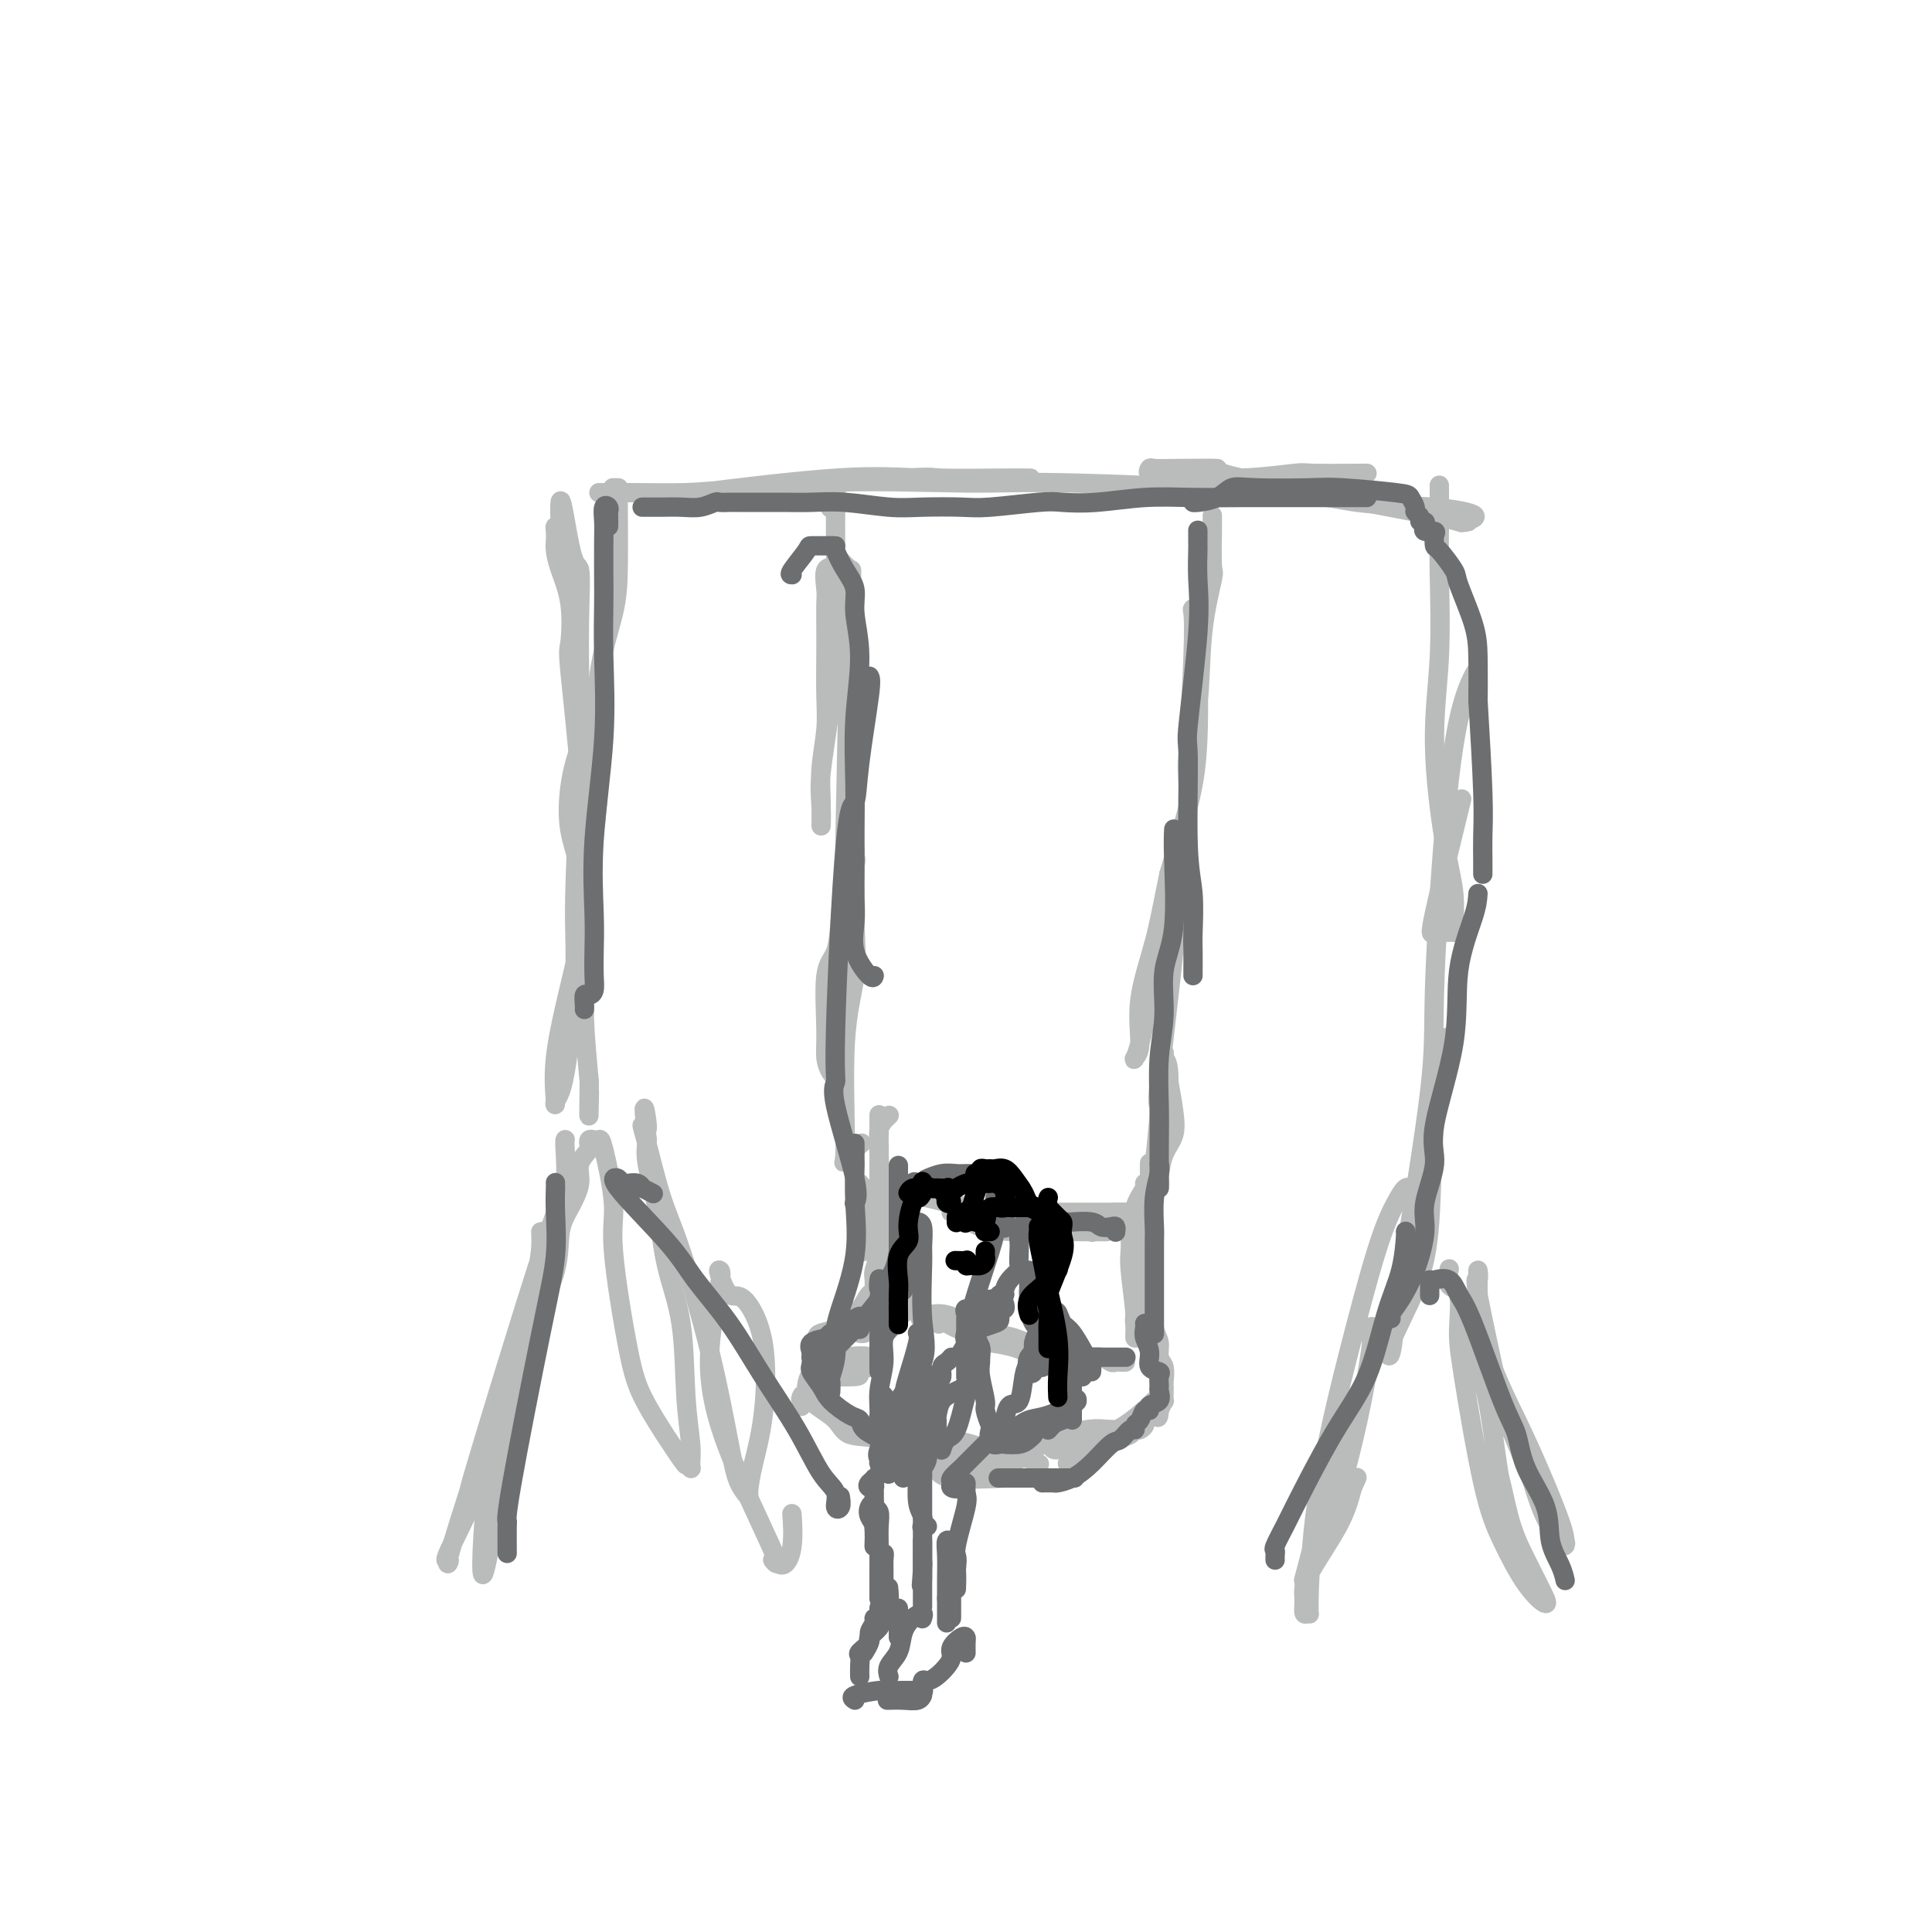 <svg viewBox='0 0 400 400' version='1.1' xmlns='http://www.w3.org/2000/svg' xmlns:xlink='http://www.w3.org/1999/xlink'><g fill='none' stroke='#BABBBB' stroke-width='4' stroke-linecap='round' stroke-linejoin='round'><path d='M127,101c-0.113,0.003 -0.227,0.006 0,0c0.227,-0.006 0.793,-0.020 1,0c0.207,0.020 0.055,0.075 0,1c-0.055,0.925 -0.011,2.720 0,3c0.011,0.280 -0.009,-0.955 0,1c0.009,1.955 0.047,7.099 0,11c-0.047,3.901 -0.181,6.557 -1,10c-0.819,3.443 -2.325,7.671 -3,13c-0.675,5.329 -0.521,11.759 -1,17c-0.479,5.241 -1.591,9.295 -2,13c-0.409,3.705 -0.113,7.062 0,10c0.113,2.938 0.045,5.456 0,7c-0.045,1.544 -0.065,2.114 0,3c0.065,0.886 0.216,2.086 0,2c-0.216,-0.086 -0.797,-1.460 -1,-3c-0.203,-1.540 -0.027,-3.247 0,-6c0.027,-2.753 -0.096,-6.551 0,-10c0.096,-3.449 0.412,-6.547 0,-13c-0.412,-6.453 -1.550,-16.261 -2,-21c-0.450,-4.739 -0.212,-4.410 0,-6c0.212,-1.590 0.397,-5.098 0,-8c-0.397,-2.902 -1.375,-5.198 -2,-7c-0.625,-1.802 -0.897,-3.110 -1,-4c-0.103,-0.890 -0.038,-1.362 0,-2c0.038,-0.638 0.049,-1.441 0,-2c-0.049,-0.559 -0.157,-0.874 0,-1c0.157,-0.126 0.578,-0.063 1,0'/><path d='M116,109c-0.442,-11.824 0.955,-0.883 2,4c1.045,4.883 1.740,3.710 2,5c0.260,1.290 0.085,5.044 0,9c-0.085,3.956 -0.081,8.113 0,13c0.081,4.887 0.238,10.503 0,19c-0.238,8.497 -0.872,19.876 -1,27c-0.128,7.124 0.250,9.993 0,16c-0.250,6.007 -1.130,15.152 -2,20c-0.870,4.848 -1.732,5.397 -2,6c-0.268,0.603 0.057,1.258 0,0c-0.057,-1.258 -0.497,-4.431 0,-9c0.497,-4.569 1.930,-10.536 3,-15c1.070,-4.464 1.778,-7.426 2,-10c0.222,-2.574 -0.041,-4.759 0,-7c0.041,-2.241 0.385,-4.539 0,-7c-0.385,-2.461 -1.501,-5.086 -2,-8c-0.499,-2.914 -0.382,-6.116 0,-9c0.382,-2.884 1.031,-5.451 2,-8c0.969,-2.549 2.260,-5.079 3,-6c0.740,-0.921 0.929,-0.233 1,0c0.071,0.233 0.026,0.010 0,0c-0.026,-0.010 -0.031,0.192 0,2c0.031,1.808 0.099,5.222 0,9c-0.099,3.778 -0.363,7.918 -1,13c-0.637,5.082 -1.645,11.104 -2,16c-0.355,4.896 -0.057,8.664 0,12c0.057,3.336 -0.127,6.239 0,10c0.127,3.761 0.563,8.381 1,13'/><path d='M122,224c-0.155,12.226 -0.042,5.292 0,3c0.042,-2.292 0.012,0.060 0,1c-0.012,0.940 -0.006,0.470 0,0'/><path d='M117,236c0.013,-0.047 0.026,-0.093 0,0c-0.026,0.093 -0.090,0.326 0,2c0.090,1.674 0.334,4.788 0,7c-0.334,2.212 -1.247,3.522 -5,15c-3.753,11.478 -10.347,33.124 -13,42c-2.653,8.876 -1.364,4.982 -2,7c-0.636,2.018 -3.197,9.946 -4,13c-0.803,3.054 0.153,1.232 0,1c-0.153,-0.232 -1.414,1.125 0,-2c1.414,-3.125 5.503,-10.732 8,-18c2.497,-7.268 3.402,-14.195 5,-21c1.598,-6.805 3.888,-13.487 5,-18c1.112,-4.513 1.045,-6.857 1,-8c-0.045,-1.143 -0.067,-1.084 0,-1c0.067,0.084 0.223,0.193 0,3c-0.223,2.807 -0.823,8.311 -2,14c-1.177,5.689 -2.929,11.562 -4,17c-1.071,5.438 -1.461,10.441 -2,15c-0.539,4.559 -1.227,8.676 -2,13c-0.773,4.324 -1.631,8.857 -2,9c-0.369,0.143 -0.248,-4.102 0,-8c0.248,-3.898 0.624,-7.449 1,-11'/><path d='M101,307c1.333,-7.326 4.166,-16.142 6,-22c1.834,-5.858 2.667,-8.758 4,-12c1.333,-3.242 3.164,-6.825 4,-10c0.836,-3.175 0.676,-5.944 1,-8c0.324,-2.056 1.131,-3.401 2,-5c0.869,-1.599 1.801,-3.451 2,-5c0.199,-1.549 -0.336,-2.793 0,-4c0.336,-1.207 1.543,-2.375 2,-3c0.457,-0.625 0.162,-0.705 0,-1c-0.162,-0.295 -0.193,-0.803 0,-1c0.193,-0.197 0.610,-0.083 1,0c0.390,0.083 0.755,0.133 1,0c0.245,-0.133 0.371,-0.451 1,2c0.629,2.451 1.760,7.671 2,11c0.240,3.329 -0.410,4.768 0,10c0.410,5.232 1.879,14.257 3,20c1.121,5.743 1.894,8.203 4,12c2.106,3.797 5.546,8.932 7,11c1.454,2.068 0.922,1.069 1,1c0.078,-0.069 0.766,0.793 1,1c0.234,0.207 0.014,-0.242 0,-1c-0.014,-0.758 0.176,-1.827 0,-4c-0.176,-2.173 -0.720,-5.452 -1,-10c-0.280,-4.548 -0.296,-10.365 -1,-15c-0.704,-4.635 -2.096,-8.088 -3,-12c-0.904,-3.912 -1.320,-8.284 -2,-12c-0.680,-3.716 -1.623,-6.776 -2,-9c-0.377,-2.224 -0.189,-3.612 0,-5'/><path d='M134,236c-1.325,-11.174 -0.139,-5.110 0,-3c0.139,2.110 -0.771,0.266 -1,0c-0.229,-0.266 0.222,1.046 1,4c0.778,2.954 1.885,7.550 3,11c1.115,3.450 2.240,5.755 4,11c1.760,5.245 4.156,13.430 6,21c1.844,7.570 3.137,14.524 4,19c0.863,4.476 1.296,6.474 2,8c0.704,1.526 1.681,2.579 2,3c0.319,0.421 -0.018,0.209 0,-1c0.018,-1.209 0.392,-3.416 1,-6c0.608,-2.584 1.452,-5.543 2,-10c0.548,-4.457 0.801,-10.410 0,-15c-0.801,-4.590 -2.658,-7.817 -4,-9c-1.342,-1.183 -2.171,-0.323 -3,-1c-0.829,-0.677 -1.657,-2.890 -2,-4c-0.343,-1.110 -0.201,-1.117 0,-1c0.201,0.117 0.462,0.358 0,3c-0.462,2.642 -1.645,7.685 -2,13c-0.355,5.315 0.119,10.904 3,19c2.881,8.096 8.169,18.701 10,23c1.831,4.299 0.203,2.293 0,2c-0.203,-0.293 1.018,1.128 2,1c0.982,-0.128 1.726,-1.804 2,-4c0.274,-2.196 0.078,-4.913 0,-6c-0.078,-1.087 -0.039,-0.543 0,0'/><path d='M124,102c-0.007,-0.001 -0.015,-0.002 0,0c0.015,0.002 0.052,0.007 1,0c0.948,-0.007 2.806,-0.026 6,0c3.194,0.026 7.723,0.098 11,0c3.277,-0.098 5.303,-0.366 14,-1c8.697,-0.634 24.067,-1.634 31,-2c6.933,-0.366 5.431,-0.098 8,0c2.569,0.098 9.210,0.026 13,0c3.790,-0.026 4.729,-0.006 5,0c0.271,0.006 -0.125,-0.001 0,0c0.125,0.001 0.773,0.011 0,0c-0.773,-0.011 -2.966,-0.041 -7,0c-4.034,0.041 -9.908,0.155 -15,0c-5.092,-0.155 -9.401,-0.578 -18,0c-8.599,0.578 -21.489,2.158 -28,3c-6.511,0.842 -6.643,0.946 -7,1c-0.357,0.054 -0.937,0.057 -1,0c-0.063,-0.057 0.392,-0.175 2,0c1.608,0.175 4.369,0.641 9,0c4.631,-0.641 11.132,-2.389 21,-3c9.868,-0.611 23.103,-0.084 31,0c7.897,0.084 10.457,-0.277 22,0c11.543,0.277 32.069,1.190 43,2c10.931,0.810 12.266,1.517 16,2c3.734,0.483 9.867,0.741 16,1'/><path d='M297,105c12.866,1.454 7.533,2.590 6,3c-1.533,0.410 0.736,0.096 1,0c0.264,-0.096 -1.475,0.027 -2,0c-0.525,-0.027 0.164,-0.203 -9,-2c-9.164,-1.797 -28.182,-5.215 -36,-7c-7.818,-1.785 -4.437,-1.938 -5,-2c-0.563,-0.062 -5.071,-0.032 -8,0c-2.929,0.032 -4.278,0.065 -5,0c-0.722,-0.065 -0.816,-0.228 -1,0c-0.184,0.228 -0.460,0.847 0,1c0.460,0.153 1.654,-0.159 2,0c0.346,0.159 -0.157,0.789 0,1c0.157,0.211 0.974,0.004 4,0c3.026,-0.004 8.261,0.195 13,0c4.739,-0.195 8.983,-0.784 11,-1c2.017,-0.216 1.809,-0.058 4,0c2.191,0.058 6.782,0.016 9,0c2.218,-0.016 2.062,-0.004 2,0c-0.062,0.004 -0.031,0.002 0,0'/><path d='M298,102c-0.003,-1.134 -0.006,-2.269 0,-1c0.006,1.269 0.021,4.941 0,8c-0.021,3.059 -0.079,5.505 0,10c0.079,4.495 0.294,11.040 0,17c-0.294,5.960 -1.096,11.334 -1,18c0.096,6.666 1.092,14.624 2,20c0.908,5.376 1.729,8.171 2,11c0.271,2.829 -0.009,5.692 0,7c0.009,1.308 0.308,1.061 0,1c-0.308,-0.061 -1.223,0.064 -2,0c-0.777,-0.064 -1.414,-0.316 -2,0c-0.586,0.316 -1.119,1.200 0,-4c1.119,-5.200 3.891,-16.486 5,-21c1.109,-4.514 0.554,-2.257 0,0'/><path d='M306,146c-0.011,0.639 -0.023,1.278 0,0c0.023,-1.278 0.079,-4.474 0,-6c-0.079,-1.526 -0.293,-1.381 -1,0c-0.707,1.381 -1.905,3.999 -3,9c-1.095,5.001 -2.086,12.384 -3,23c-0.914,10.616 -1.750,24.464 -2,33c-0.250,8.536 0.086,11.759 -1,21c-1.086,9.241 -3.596,24.500 -5,33c-1.404,8.500 -1.704,10.240 -2,13c-0.296,2.760 -0.589,6.539 -1,8c-0.411,1.461 -0.940,0.602 0,-2c0.940,-2.602 3.348,-6.948 5,-11c1.652,-4.052 2.547,-7.811 3,-14c0.453,-6.189 0.465,-14.807 1,-20c0.535,-5.193 1.593,-6.961 2,-9c0.407,-2.039 0.161,-4.350 0,-6c-0.161,-1.650 -0.239,-2.638 0,-3c0.239,-0.362 0.795,-0.097 1,0c0.205,0.097 0.059,0.028 0,0c-0.059,-0.028 -0.029,-0.014 0,0'/><path d='M292,246c0.074,0.050 0.148,0.100 0,0c-0.148,-0.100 -0.517,-0.349 -1,0c-0.483,0.349 -1.078,1.297 -2,3c-0.922,1.703 -2.170,4.160 -4,10c-1.830,5.840 -4.240,15.063 -6,22c-1.760,6.937 -2.868,11.588 -4,17c-1.132,5.412 -2.289,11.584 -3,18c-0.711,6.416 -0.977,13.076 -1,16c-0.023,2.924 0.197,2.113 0,2c-0.197,-0.113 -0.812,0.473 -1,0c-0.188,-0.473 0.050,-2.007 0,-3c-0.050,-0.993 -0.388,-1.447 1,-6c1.388,-4.553 4.501,-13.205 6,-17c1.499,-3.795 1.382,-2.732 2,-5c0.618,-2.268 1.970,-7.865 3,-13c1.030,-5.135 1.740,-9.808 2,-12c0.260,-2.192 0.072,-1.905 0,-2c-0.072,-0.095 -0.027,-0.573 0,-1c0.027,-0.427 0.035,-0.803 0,1c-0.035,1.803 -0.115,5.785 -1,9c-0.885,3.215 -2.577,5.662 -5,13c-2.423,7.338 -5.579,19.567 -7,25c-1.421,5.433 -1.107,4.069 -1,4c0.107,-0.069 0.007,1.155 0,2c-0.007,0.845 0.081,1.309 0,1c-0.081,-0.309 -0.329,-1.391 1,-4c1.329,-2.609 4.237,-6.745 6,-10c1.763,-3.255 2.382,-5.627 3,-8'/><path d='M280,308c1.667,-3.667 0.833,-1.833 0,0'/><path d='M300,263c-0.016,0.087 -0.033,0.174 0,0c0.033,-0.174 0.114,-0.610 0,0c-0.114,0.610 -0.425,2.268 0,3c0.425,0.732 1.585,0.540 2,2c0.415,1.460 0.084,4.571 0,7c-0.084,2.429 0.080,4.177 1,10c0.920,5.823 2.595,15.722 4,22c1.405,6.278 2.539,8.936 4,12c1.461,3.064 3.247,6.533 5,9c1.753,2.467 3.472,3.933 4,4c0.528,0.067 -0.134,-1.264 -1,-3c-0.866,-1.736 -1.936,-3.876 -3,-6c-1.064,-2.124 -2.121,-4.230 -3,-7c-0.879,-2.770 -1.580,-6.204 -2,-8c-0.420,-1.796 -0.557,-1.955 -1,-5c-0.443,-3.045 -1.190,-8.975 -2,-13c-0.810,-4.025 -1.681,-6.146 -2,-9c-0.319,-2.854 -0.084,-6.440 0,-9c0.084,-2.560 0.019,-4.094 0,-5c-0.019,-0.906 0.009,-1.185 0,-2c-0.009,-0.815 -0.055,-2.167 0,-2c0.055,0.167 0.211,1.854 0,2c-0.211,0.146 -0.788,-1.250 0,3c0.788,4.250 2.943,14.144 4,19c1.057,4.856 1.016,4.673 2,7c0.984,2.327 2.992,7.163 5,12'/><path d='M317,306c2.713,9.041 3.994,10.142 5,11c1.006,0.858 1.737,1.473 2,2c0.263,0.527 0.059,0.966 0,1c-0.059,0.034 0.027,-0.337 0,-1c-0.027,-0.663 -0.166,-1.620 -1,-4c-0.834,-2.380 -2.363,-6.185 -4,-10c-1.637,-3.815 -3.381,-7.641 -5,-11c-1.619,-3.359 -3.114,-6.251 -5,-11c-1.886,-4.749 -4.161,-11.356 -5,-13c-0.839,-1.644 -0.240,1.673 0,3c0.240,1.327 0.120,0.663 0,0'/><path d='M172,105c0.030,-0.048 0.061,-0.096 0,0c-0.061,0.096 -0.212,0.336 0,0c0.212,-0.336 0.789,-1.247 1,-2c0.211,-0.753 0.057,-1.348 0,-1c-0.057,0.348 -0.017,1.639 0,2c0.017,0.361 0.011,-0.207 0,1c-0.011,1.207 -0.027,4.190 0,8c0.027,3.810 0.098,8.447 0,14c-0.098,5.553 -0.366,12.020 -1,18c-0.634,5.980 -1.635,11.471 -2,15c-0.365,3.529 -0.094,5.096 0,7c0.094,1.904 0.011,4.146 0,4c-0.011,-0.146 0.050,-2.678 0,-5c-0.050,-2.322 -0.209,-4.433 0,-7c0.209,-2.567 0.788,-5.591 1,-8c0.212,-2.409 0.057,-4.204 0,-7c-0.057,-2.796 -0.017,-6.592 0,-9c0.017,-2.408 0.012,-3.428 0,-5c-0.012,-1.572 -0.032,-3.697 0,-5c0.032,-1.303 0.116,-1.783 0,-3c-0.116,-1.217 -0.432,-3.171 0,-4c0.432,-0.829 1.611,-0.531 2,-1c0.389,-0.469 -0.011,-1.703 0,-2c0.011,-0.297 0.432,0.344 1,1c0.568,0.656 1.284,1.328 2,2'/><path d='M176,118c0.522,0.043 0.329,-1.349 0,9c-0.329,10.349 -0.792,32.440 -1,44c-0.208,11.560 -0.160,12.590 0,15c0.160,2.410 0.432,6.199 0,12c-0.432,5.801 -1.570,13.613 -2,17c-0.430,3.387 -0.153,2.349 0,3c0.153,0.651 0.183,2.992 0,4c-0.183,1.008 -0.578,0.685 -1,0c-0.422,-0.685 -0.870,-1.731 -1,-3c-0.130,-1.269 0.058,-2.762 0,-6c-0.058,-3.238 -0.362,-8.222 0,-11c0.362,-2.778 1.389,-3.350 2,-5c0.611,-1.650 0.805,-4.378 1,-7c0.195,-2.622 0.392,-5.136 1,-7c0.608,-1.864 1.626,-3.076 2,-4c0.374,-0.924 0.102,-1.561 0,-2c-0.102,-0.439 -0.035,-0.681 0,-1c0.035,-0.319 0.038,-0.715 0,2c-0.038,2.715 -0.118,8.541 0,13c0.118,4.459 0.435,7.552 0,11c-0.435,3.448 -1.622,7.253 -2,14c-0.378,6.747 0.053,16.437 0,21c-0.053,4.563 -0.591,3.998 0,3c0.591,-0.998 2.312,-2.428 3,-3c0.688,-0.572 0.344,-0.286 0,0'/><path d='M251,107c0.001,-0.251 0.002,-0.502 0,0c-0.002,0.502 -0.008,1.757 0,2c0.008,0.243 0.028,-0.525 0,1c-0.028,1.525 -0.106,5.344 0,7c0.106,1.656 0.396,1.150 0,3c-0.396,1.850 -1.479,6.057 -2,11c-0.521,4.943 -0.479,10.622 -1,15c-0.521,4.378 -1.604,7.455 -2,10c-0.396,2.545 -0.106,4.559 0,6c0.106,1.441 0.027,2.309 0,3c-0.027,0.691 -0.004,1.204 0,1c0.004,-0.204 -0.013,-1.127 0,-2c0.013,-0.873 0.055,-1.698 0,-2c-0.055,-0.302 -0.207,-0.083 0,-5c0.207,-4.917 0.774,-14.972 1,-21c0.226,-6.028 0.113,-8.029 0,-9c-0.113,-0.971 -0.225,-0.911 0,-1c0.225,-0.089 0.788,-0.327 1,0c0.212,0.327 0.073,1.217 0,2c-0.073,0.783 -0.082,1.457 0,6c0.082,4.543 0.253,12.954 0,19c-0.253,6.046 -0.929,9.727 -2,14c-1.071,4.273 -2.535,9.136 -4,14'/><path d='M242,181c-1.422,6.908 -1.975,10.179 -3,14c-1.025,3.821 -2.520,8.194 -3,12c-0.480,3.806 0.057,7.046 0,9c-0.057,1.954 -0.708,2.620 -1,3c-0.292,0.380 -0.227,0.472 0,0c0.227,-0.472 0.615,-1.508 1,-3c0.385,-1.492 0.769,-3.440 2,-7c1.231,-3.560 3.311,-8.730 4,-11c0.689,-2.270 -0.011,-1.638 0,-3c0.011,-1.362 0.734,-4.718 1,-7c0.266,-2.282 0.074,-3.491 0,-4c-0.074,-0.509 -0.031,-0.318 0,-1c0.031,-0.682 0.052,-2.235 0,-1c-0.052,1.235 -0.175,5.260 0,7c0.175,1.740 0.648,1.194 0,8c-0.648,6.806 -2.419,20.964 -3,27c-0.581,6.036 0.026,3.952 0,6c-0.026,2.048 -0.687,8.230 -1,11c-0.313,2.770 -0.278,2.128 0,2c0.278,-0.128 0.800,0.260 1,1c0.200,0.740 0.079,1.834 0,2c-0.079,0.166 -0.115,-0.596 0,-2c0.115,-1.404 0.381,-3.448 1,-5c0.619,-1.552 1.590,-2.610 2,-4c0.410,-1.390 0.260,-3.111 0,-5c-0.260,-1.889 -0.630,-3.944 -1,-6'/><path d='M242,224c0.083,-4.165 -0.709,-4.576 -1,-5c-0.291,-0.424 -0.079,-0.861 0,-1c0.079,-0.139 0.026,0.020 0,1c-0.026,0.980 -0.025,2.782 0,5c0.025,2.218 0.073,4.853 0,8c-0.073,3.147 -0.268,6.805 -1,10c-0.732,3.195 -2.000,5.927 -3,9c-1.000,3.073 -1.731,6.487 -2,8c-0.269,1.513 -0.074,1.126 0,1c0.074,-0.126 0.027,0.008 0,0c-0.027,-0.008 -0.035,-0.160 0,-1c0.035,-0.840 0.114,-2.369 0,-4c-0.114,-1.631 -0.422,-3.365 0,-5c0.422,-1.635 1.575,-3.171 2,-4c0.425,-0.829 0.121,-0.951 0,-1c-0.121,-0.049 -0.061,-0.024 0,0'/><path d='M238,246c0.000,0.087 0.000,0.173 0,0c0.000,-0.173 0.000,-0.607 0,-1c0.000,-0.393 0.000,-0.746 0,-1c0.000,-0.254 -0.000,-0.408 0,-1c0.000,-0.592 0.000,-1.621 0,-2c-0.000,-0.379 -0.000,-0.108 0,0c0.000,0.108 0.000,0.054 0,0'/><path d='M182,231c0.001,-0.178 0.002,-0.356 0,0c-0.002,0.356 -0.007,1.247 0,2c0.007,0.753 0.026,1.368 0,2c-0.026,0.632 -0.098,1.280 0,4c0.098,2.720 0.367,7.510 0,10c-0.367,2.490 -1.370,2.680 -2,4c-0.630,1.320 -0.887,3.771 -1,5c-0.113,1.229 -0.083,1.236 0,1c0.083,-0.236 0.218,-0.714 0,-1c-0.218,-0.286 -0.791,-0.378 -1,-1c-0.209,-0.622 -0.056,-1.772 0,-3c0.056,-1.228 0.014,-2.534 0,-4c-0.014,-1.466 0.000,-3.091 0,-4c-0.000,-0.909 -0.014,-1.101 0,-1c0.014,0.101 0.056,0.497 0,1c-0.056,0.503 -0.211,1.114 0,2c0.211,0.886 0.788,2.046 1,3c0.212,0.954 0.061,1.701 0,2c-0.061,0.299 -0.030,0.149 0,0'/><path d='M178,246c0.022,0.025 0.044,0.050 0,0c-0.044,-0.050 -0.155,-0.176 1,0c1.155,0.176 3.575,0.653 6,1c2.425,0.347 4.854,0.562 7,1c2.146,0.438 4.007,1.098 9,2c4.993,0.902 13.117,2.046 18,3c4.883,0.954 6.525,1.720 7,2c0.475,0.280 -0.215,0.075 0,0c0.215,-0.075 1.337,-0.020 2,0c0.663,0.020 0.866,0.005 1,0c0.134,-0.005 0.198,-0.001 0,0c-0.198,0.001 -0.658,-0.002 -1,0c-0.342,0.002 -0.567,0.008 -2,0c-1.433,-0.008 -4.075,-0.030 -7,0c-2.925,0.030 -6.135,0.113 -9,0c-2.865,-0.113 -5.386,-0.423 -7,-1c-1.614,-0.577 -2.320,-1.423 -3,-2c-0.680,-0.577 -1.332,-0.887 -2,-1c-0.668,-0.113 -1.351,-0.030 -1,0c0.351,0.030 1.736,0.008 2,0c0.264,-0.008 -0.592,-0.002 2,0c2.592,0.002 8.633,0.001 13,0c4.367,-0.001 7.060,-0.000 10,0c2.940,0.000 6.126,0.000 8,0c1.874,-0.000 2.437,-0.000 3,0'/><path d='M235,251c5.244,0.000 -0.644,0.000 -3,0c-2.356,-0.000 -1.178,0.000 0,0'/><path d='M237,255c0.121,-0.418 0.243,-0.835 0,0c-0.243,0.835 -0.850,2.924 -1,4c-0.150,1.076 0.156,1.140 0,3c-0.156,1.860 -0.774,5.516 -1,7c-0.226,1.484 -0.061,0.794 0,1c0.061,0.206 0.016,1.307 0,1c-0.016,-0.307 -0.004,-2.021 0,-3c0.004,-0.979 0.001,-1.224 0,-2c-0.001,-0.776 -0.000,-2.083 0,-3c0.000,-0.917 0.000,-1.443 0,-2c-0.000,-0.557 0.000,-1.145 0,-1c-0.000,0.145 -0.001,1.022 0,2c0.001,0.978 0.004,2.055 0,3c-0.004,0.945 -0.015,1.756 0,3c0.015,1.244 0.056,2.921 0,4c-0.056,1.079 -0.207,1.560 0,2c0.207,0.440 0.774,0.840 1,1c0.226,0.160 0.113,0.080 0,0'/><path d='M239,279c0.030,-0.095 0.061,-0.190 0,0c-0.061,0.190 -0.212,0.666 0,1c0.212,0.334 0.789,0.527 1,1c0.211,0.473 0.056,1.227 0,2c-0.056,0.773 -0.014,1.566 0,2c0.014,0.434 0.001,0.511 0,1c-0.001,0.489 0.011,1.391 0,2c-0.011,0.609 -0.043,0.925 0,1c0.043,0.075 0.162,-0.091 -1,1c-1.162,1.091 -3.606,3.440 -6,5c-2.394,1.560 -4.737,2.331 -6,3c-1.263,0.669 -1.447,1.235 -2,2c-0.553,0.765 -1.474,1.729 -2,2c-0.526,0.271 -0.658,-0.151 -1,0c-0.342,0.151 -0.896,0.875 -1,1c-0.104,0.125 0.242,-0.347 1,-1c0.758,-0.653 1.928,-1.485 3,-2c1.072,-0.515 2.045,-0.712 3,-1c0.955,-0.288 1.891,-0.665 3,-1c1.109,-0.335 2.390,-0.626 3,-1c0.610,-0.374 0.549,-0.832 0,-1c-0.549,-0.168 -1.585,-0.048 -3,0c-1.415,0.048 -3.207,0.024 -5,0'/><path d='M226,296c-2.195,0.044 -3.683,0.654 -5,1c-1.317,0.346 -2.462,0.428 -3,1c-0.538,0.572 -0.469,1.632 0,2c0.469,0.368 1.339,0.042 2,0c0.661,-0.042 1.113,0.199 2,0c0.887,-0.199 2.210,-0.838 3,-1c0.790,-0.162 1.047,0.153 1,0c-0.047,-0.153 -0.397,-0.773 0,-1c0.397,-0.227 1.543,-0.062 2,0c0.457,0.062 0.227,0.020 0,0c-0.227,-0.020 -0.450,-0.019 -2,0c-1.550,0.019 -4.426,0.057 -6,0c-1.574,-0.057 -1.847,-0.208 -3,0c-1.153,0.208 -3.187,0.774 -4,1c-0.813,0.226 -0.407,0.113 0,0'/><path d='M186,255c0.000,-0.065 0.000,-0.130 0,0c-0.000,0.130 -0.001,0.456 0,1c0.001,0.544 0.002,1.307 0,2c-0.002,0.693 -0.008,1.315 0,2c0.008,0.685 0.030,1.432 0,2c-0.030,0.568 -0.113,0.956 0,2c0.113,1.044 0.423,2.744 0,4c-0.423,1.256 -1.577,2.068 -2,2c-0.423,-0.068 -0.113,-1.016 0,-2c0.113,-0.984 0.030,-2.003 0,-3c-0.030,-0.997 -0.008,-1.970 0,-3c0.008,-1.030 0.003,-2.116 0,-3c-0.003,-0.884 -0.003,-1.568 0,-2c0.003,-0.432 0.011,-0.614 0,-1c-0.011,-0.386 -0.041,-0.975 0,-1c0.041,-0.025 0.152,0.515 0,1c-0.152,0.485 -0.565,0.914 -1,1c-0.435,0.086 -0.890,-0.173 -1,0c-0.110,0.173 0.124,0.777 0,1c-0.124,0.223 -0.607,0.064 -1,0c-0.393,-0.064 -0.697,-0.032 -1,0'/><path d='M180,258c-0.617,-0.491 -0.158,-2.719 0,-4c0.158,-1.281 0.015,-1.616 0,-2c-0.015,-0.384 0.099,-0.817 0,-2c-0.099,-1.183 -0.411,-3.114 0,-3c0.411,0.114 1.546,2.275 2,4c0.454,1.725 0.227,3.016 0,4c-0.227,0.984 -0.453,1.661 0,3c0.453,1.339 1.585,3.342 2,4c0.415,0.658 0.111,-0.027 0,1c-0.111,1.027 -0.030,3.767 0,5c0.030,1.233 0.008,0.959 0,1c-0.008,0.041 -0.002,0.396 0,1c0.002,0.604 0.001,1.458 0,2c-0.001,0.542 -0.000,0.771 0,1'/><path d='M184,273c0.607,4.110 0.124,1.384 -1,1c-1.124,-0.384 -2.890,1.575 -4,2c-1.110,0.425 -1.563,-0.685 -3,0c-1.437,0.685 -3.856,3.164 -5,4c-1.144,0.836 -1.013,0.028 -1,0c0.013,-0.028 -0.093,0.725 0,1c0.093,0.275 0.385,0.074 1,0c0.615,-0.074 1.551,-0.020 2,0c0.449,0.020 0.409,0.005 1,0c0.591,-0.005 1.813,-0.002 3,0c1.187,0.002 2.338,0.001 3,0c0.662,-0.001 0.834,-0.003 1,0c0.166,0.003 0.325,0.011 0,0c-0.325,-0.011 -1.135,-0.041 -2,0c-0.865,0.041 -1.786,0.155 -3,0c-1.214,-0.155 -2.722,-0.578 -4,0c-1.278,0.578 -2.326,2.155 -3,3c-0.674,0.845 -0.973,0.956 -1,1c-0.027,0.044 0.218,0.019 0,0c-0.218,-0.019 -0.898,-0.033 1,0c1.898,0.033 6.373,0.114 8,0c1.627,-0.114 0.405,-0.422 1,-1c0.595,-0.578 3.006,-1.425 4,-2c0.994,-0.575 0.570,-0.879 0,-1c-0.570,-0.121 -1.285,-0.061 -2,0'/><path d='M180,281c-0.838,-0.586 -4.435,-0.052 -6,0c-1.565,0.052 -1.100,-0.378 -1,0c0.100,0.378 -0.165,1.563 0,2c0.165,0.437 0.762,0.125 1,0c0.238,-0.125 0.119,-0.062 0,0'/><path d='M168,286c-0.007,0.008 -0.014,0.016 0,0c0.014,-0.016 0.051,-0.055 0,0c-0.051,0.055 -0.188,0.205 0,1c0.188,0.795 0.701,2.234 1,3c0.299,0.766 0.382,0.860 3,2c2.618,1.140 7.770,3.328 10,4c2.230,0.672 1.538,-0.172 3,0c1.462,0.172 5.077,1.360 7,2c1.923,0.640 2.155,0.732 3,1c0.845,0.268 2.304,0.713 3,1c0.696,0.287 0.630,0.417 1,1c0.370,0.583 1.177,1.618 2,2c0.823,0.382 1.664,0.109 2,0c0.336,-0.109 0.168,-0.055 0,0'/><path d='M192,298c-0.332,-0.012 -0.663,-0.024 0,0c0.663,0.024 2.321,0.084 3,0c0.679,-0.084 0.380,-0.311 2,0c1.620,0.311 5.159,1.159 7,2c1.841,0.841 1.982,1.676 3,2c1.018,0.324 2.912,0.138 4,0c1.088,-0.138 1.370,-0.230 2,0c0.630,0.230 1.609,0.780 2,1c0.391,0.220 0.196,0.110 0,0'/><path d='M187,268c-0.066,0.044 -0.132,0.089 0,0c0.132,-0.089 0.463,-0.310 1,0c0.537,0.310 1.279,1.152 2,2c0.721,0.848 1.421,1.703 2,2c0.579,0.297 1.039,0.038 2,0c0.961,-0.038 2.425,0.147 4,1c1.575,0.853 3.261,2.376 5,3c1.739,0.624 3.530,0.350 6,1c2.470,0.650 5.617,2.225 8,3c2.383,0.775 4.001,0.751 5,1c0.999,0.249 1.377,0.771 1,1c-0.377,0.229 -1.510,0.166 -3,0c-1.490,-0.166 -3.338,-0.436 -5,-1c-1.662,-0.564 -3.140,-1.421 -5,-2c-1.860,-0.579 -4.103,-0.880 -5,-1c-0.897,-0.120 -0.449,-0.060 0,0'/><path d='M194,274c0.322,0.117 0.644,0.234 0,0c-0.644,-0.234 -2.254,-0.819 -3,-1c-0.746,-0.181 -0.628,0.044 0,0c0.628,-0.044 1.764,-0.355 3,0c1.236,0.355 2.571,1.378 4,2c1.429,0.622 2.953,0.845 5,1c2.047,0.155 4.618,0.241 7,1c2.382,0.759 4.575,2.189 7,3c2.425,0.811 5.083,1.002 7,1c1.917,-0.002 3.092,-0.197 4,0c0.908,0.197 1.550,0.785 2,1c0.450,0.215 0.708,0.058 1,0c0.292,-0.058 0.617,-0.016 1,0c0.383,0.016 0.824,0.004 1,0c0.176,-0.004 0.088,-0.002 0,0'/><path d='M234,252c0.002,-0.233 0.004,-0.467 0,0c-0.004,0.467 -0.015,1.634 0,3c0.015,1.366 0.057,2.931 0,4c-0.057,1.069 -0.211,1.641 0,4c0.211,2.359 0.789,6.507 1,9c0.211,2.493 0.057,3.333 0,4c-0.057,0.667 -0.016,1.160 0,1c0.016,-0.160 0.006,-0.974 0,-2c-0.006,-1.026 -0.009,-2.265 0,-4c0.009,-1.735 0.029,-3.965 0,-5c-0.029,-1.035 -0.109,-0.875 0,-1c0.109,-0.125 0.406,-0.535 1,0c0.594,0.535 1.483,2.015 2,4c0.517,1.985 0.660,4.476 1,6c0.340,1.524 0.876,2.082 1,3c0.124,0.918 -0.163,2.195 0,3c0.163,0.805 0.775,1.138 1,2c0.225,0.862 0.061,2.254 0,3c-0.061,0.746 -0.019,0.846 0,1c0.019,0.154 0.015,0.361 0,1c-0.015,0.639 -0.043,1.711 0,2c0.043,0.289 0.155,-0.203 0,0c-0.155,0.203 -0.578,1.102 -1,2'/><path d='M240,292c-0.102,2.344 -0.356,1.202 -1,1c-0.644,-0.202 -1.677,0.534 -2,1c-0.323,0.466 0.065,0.661 0,1c-0.065,0.339 -0.581,0.823 -1,1c-0.419,0.177 -0.739,0.046 -1,0c-0.261,-0.046 -0.463,-0.006 -1,0c-0.537,0.006 -1.408,-0.022 -2,0c-0.592,0.022 -0.903,0.095 -2,0c-1.097,-0.095 -2.979,-0.357 -5,0c-2.021,0.357 -4.179,1.332 -6,2c-1.821,0.668 -3.303,1.030 -5,2c-1.697,0.970 -3.607,2.547 -5,3c-1.393,0.453 -2.268,-0.218 -3,0c-0.732,0.218 -1.320,1.327 -2,2c-0.680,0.673 -1.452,0.912 -2,1c-0.548,0.088 -0.871,0.025 -1,0c-0.129,-0.025 -0.065,-0.013 0,0'/><path d='M188,251c0.081,0.008 0.163,0.016 0,0c-0.163,-0.016 -0.569,-0.055 -1,0c-0.431,0.055 -0.886,0.204 -1,0c-0.114,-0.204 0.112,-0.761 0,-1c-0.112,-0.239 -0.564,-0.159 -1,0c-0.436,0.159 -0.856,0.396 -1,0c-0.144,-0.396 -0.011,-1.427 0,-2c0.011,-0.573 -0.102,-0.690 0,-1c0.102,-0.310 0.417,-0.814 0,-1c-0.417,-0.186 -1.566,-0.054 -2,0c-0.434,0.054 -0.153,0.030 0,0c0.153,-0.030 0.178,-0.067 0,0c-0.178,0.067 -0.559,0.237 0,1c0.559,0.763 2.059,2.118 3,3c0.941,0.882 1.324,1.289 2,2c0.676,0.711 1.645,1.724 2,3c0.355,1.276 0.095,2.814 0,4c-0.095,1.186 -0.025,2.019 0,3c0.025,0.981 0.007,2.110 0,3c-0.007,0.890 -0.002,1.540 0,2c0.002,0.460 0.001,0.730 0,1'/><path d='M189,268c0.042,2.303 0.146,1.559 0,1c-0.146,-0.559 -0.541,-0.934 -1,-1c-0.459,-0.066 -0.983,0.178 -1,0c-0.017,-0.178 0.473,-0.779 0,-1c-0.473,-0.221 -1.907,-0.064 -3,0c-1.093,0.064 -1.844,0.033 -2,0c-0.156,-0.033 0.283,-0.069 0,0c-0.283,0.069 -1.288,0.242 -2,1c-0.712,0.758 -1.132,2.100 -2,3c-0.868,0.900 -2.184,1.358 -3,2c-0.816,0.642 -1.133,1.467 -2,2c-0.867,0.533 -2.285,0.773 -3,1c-0.715,0.227 -0.728,0.439 -1,1c-0.272,0.561 -0.805,1.470 -1,2c-0.195,0.530 -0.053,0.681 0,1c0.053,0.319 0.015,0.805 0,1c-0.015,0.195 -0.008,0.097 0,0'/><path d='M176,275c0.035,0.072 0.069,0.143 0,0c-0.069,-0.143 -0.243,-0.502 -1,0c-0.757,0.502 -2.097,1.863 -3,3c-0.903,1.137 -1.370,2.049 -2,3c-0.630,0.951 -1.423,1.940 -2,3c-0.577,1.060 -0.938,2.191 -1,3c-0.062,0.809 0.176,1.295 0,2c-0.176,0.705 -0.764,1.630 -1,2c-0.236,0.370 -0.118,0.185 0,0'/><path d='M166,289c0.060,-0.117 0.121,-0.233 0,0c-0.121,0.233 -0.422,0.816 0,1c0.422,0.184 1.569,-0.030 2,0c0.431,0.030 0.146,0.305 1,1c0.854,0.695 2.846,1.812 4,3c1.154,1.188 1.468,2.448 3,3c1.532,0.552 4.281,0.397 7,1c2.719,0.603 5.409,1.966 8,3c2.591,1.034 5.082,1.740 6,2c0.918,0.260 0.262,0.074 0,0c-0.262,-0.074 -0.131,-0.037 0,0'/><path d='M193,304c-0.110,0.061 -0.220,0.121 0,0c0.220,-0.121 0.770,-0.424 1,0c0.230,0.424 0.139,1.576 3,2c2.861,0.424 8.675,0.121 11,0c2.325,-0.121 1.163,-0.061 0,0'/><path d='M184,231c0.083,-0.074 0.166,-0.148 0,0c-0.166,0.148 -0.580,0.517 -1,1c-0.420,0.483 -0.844,1.079 -1,2c-0.156,0.921 -0.042,2.169 0,3c0.042,0.831 0.012,1.247 0,2c-0.012,0.753 -0.007,1.844 0,4c0.007,2.156 0.016,5.377 0,7c-0.016,1.623 -0.057,1.647 0,3c0.057,1.353 0.212,4.035 0,6c-0.212,1.965 -0.790,3.214 -1,4c-0.210,0.786 -0.052,1.110 0,2c0.052,0.890 -0.001,2.347 0,3c0.001,0.653 0.055,0.501 0,1c-0.055,0.499 -0.221,1.651 0,2c0.221,0.349 0.828,-0.103 1,0c0.172,0.103 -0.090,0.760 0,1c0.090,0.240 0.531,0.064 1,0c0.469,-0.064 0.967,-0.017 1,0c0.033,0.017 -0.400,0.003 0,0c0.400,-0.003 1.631,0.006 2,0c0.369,-0.006 -0.125,-0.026 0,0c0.125,0.026 0.869,0.100 1,0c0.131,-0.100 -0.349,-0.373 0,-1c0.349,-0.627 1.528,-1.608 2,-2c0.472,-0.392 0.236,-0.196 0,0'/></g>
<g fill='none' stroke='#6D6E70' stroke-width='4' stroke-linecap='round' stroke-linejoin='round'><path d='M186,242c-0.000,-0.514 -0.000,-1.028 0,-1c0.000,0.028 0.000,0.598 0,1c-0.000,0.402 -0.000,0.638 0,2c0.000,1.362 0.000,3.852 0,5c-0.000,1.148 -0.000,0.956 0,2c0.000,1.044 0.001,3.326 0,5c-0.001,1.674 -0.003,2.741 0,3c0.003,0.259 0.012,-0.288 0,0c-0.012,0.288 -0.045,1.411 0,2c0.045,0.589 0.167,0.642 0,1c-0.167,0.358 -0.622,1.019 0,1c0.622,-0.019 2.321,-0.720 3,-1c0.679,-0.280 0.340,-0.140 0,0'/><path d='M188,250c0.113,-0.062 0.226,-0.125 0,0c-0.226,0.125 -0.793,0.436 -1,1c-0.207,0.564 -0.056,1.380 0,2c0.056,0.620 0.015,1.044 0,2c-0.015,0.956 -0.004,2.446 0,4c0.004,1.554 0.001,3.173 0,4c-0.001,0.827 -0.000,0.861 0,1c0.000,0.139 0.000,0.384 0,1c-0.000,0.616 -0.000,1.605 0,2c0.000,0.395 0.000,0.198 0,0'/><path d='M186,257c0.061,0.467 0.121,0.935 0,2c-0.121,1.065 -0.425,2.728 -1,4c-0.575,1.272 -1.422,2.151 -2,3c-0.578,0.849 -0.887,1.666 -1,3c-0.113,1.334 -0.030,3.184 0,5c0.030,1.816 0.008,3.597 0,5c-0.008,1.403 -0.002,2.428 0,3c0.002,0.572 0.001,0.693 0,1c-0.001,0.307 -0.000,0.802 0,1c0.000,0.198 0.000,0.099 0,0'/><path d='M185,272c0.017,0.044 0.034,0.089 0,0c-0.034,-0.089 -0.118,-0.310 0,0c0.118,0.310 0.439,1.153 0,2c-0.439,0.847 -1.638,1.698 -2,3c-0.362,1.302 0.112,3.056 0,5c-0.112,1.944 -0.811,4.078 -1,6c-0.189,1.922 0.131,3.632 0,5c-0.131,1.368 -0.715,2.394 -1,3c-0.285,0.606 -0.272,0.791 0,1c0.272,0.209 0.804,0.441 1,0c0.196,-0.441 0.056,-1.555 0,-2c-0.056,-0.445 -0.028,-0.223 0,0'/><path d='M183,289c0.002,-0.037 0.003,-0.074 0,0c-0.003,0.074 -0.012,0.258 0,1c0.012,0.742 0.044,2.041 0,3c-0.044,0.959 -0.165,1.578 0,3c0.165,1.422 0.618,3.648 1,5c0.382,1.352 0.695,1.829 1,2c0.305,0.171 0.601,0.036 1,0c0.399,-0.036 0.899,0.027 1,0c0.101,-0.027 -0.198,-0.144 0,0c0.198,0.144 0.893,0.550 1,0c0.107,-0.550 -0.374,-2.057 0,-3c0.374,-0.943 1.603,-1.322 2,-2c0.397,-0.678 -0.038,-1.656 0,-3c0.038,-1.344 0.549,-3.054 1,-5c0.451,-1.946 0.843,-4.127 1,-5c0.157,-0.873 0.078,-0.436 0,0'/><path d='M192,288c-0.195,0.211 -0.389,0.422 0,0c0.389,-0.422 1.362,-1.476 2,-2c0.638,-0.524 0.942,-0.519 1,-1c0.058,-0.481 -0.129,-1.449 0,-2c0.129,-0.551 0.573,-0.687 1,-1c0.427,-0.313 0.836,-0.804 1,-1c0.164,-0.196 0.082,-0.098 0,0'/><path d='M202,273c0.000,-0.417 0.000,-0.833 0,-1c0.000,-0.167 0.000,-0.083 0,0'/><path d='M201,275c-0.105,0.007 -0.210,0.014 0,0c0.210,-0.014 0.735,-0.050 1,0c0.265,0.050 0.271,0.186 1,0c0.729,-0.186 2.181,-0.695 3,-1c0.819,-0.305 1.004,-0.408 1,-1c-0.004,-0.592 -0.197,-1.674 0,-2c0.197,-0.326 0.784,0.105 1,0c0.216,-0.105 0.062,-0.744 0,-1c-0.062,-0.256 -0.031,-0.128 0,0'/><path d='M200,278c-0.205,-0.643 -0.410,-1.286 0,-2c0.410,-0.714 1.434,-1.501 2,-2c0.566,-0.499 0.673,-0.712 1,-1c0.327,-0.288 0.875,-0.650 1,-1c0.125,-0.350 -0.174,-0.686 0,-1c0.174,-0.314 0.821,-0.606 1,-1c0.179,-0.394 -0.109,-0.890 0,-1c0.109,-0.110 0.617,0.166 1,0c0.383,-0.166 0.642,-0.776 1,-1c0.358,-0.224 0.817,-0.064 1,0c0.183,0.064 0.092,0.032 0,0'/><path d='M208,268c-0.053,-0.254 -0.105,-0.509 0,-1c0.105,-0.491 0.368,-1.220 1,-2c0.632,-0.780 1.633,-1.613 2,-2c0.367,-0.387 0.101,-0.329 0,-1c-0.101,-0.671 -0.038,-2.071 0,-3c0.038,-0.929 0.052,-1.387 0,-2c-0.052,-0.613 -0.171,-1.380 0,-2c0.171,-0.620 0.630,-1.093 1,-2c0.370,-0.907 0.650,-2.247 0,-3c-0.650,-0.753 -2.230,-0.920 -3,-1c-0.770,-0.080 -0.728,-0.074 -1,0c-0.272,0.074 -0.856,0.216 -1,0c-0.144,-0.216 0.154,-0.789 0,-1c-0.154,-0.211 -0.758,-0.060 -1,0c-0.242,0.060 -0.121,0.030 0,0'/><path d='M211,246c0.352,-0.030 0.704,-0.061 0,0c-0.704,0.061 -2.464,0.212 -3,0c-0.536,-0.212 0.151,-0.789 0,-1c-0.151,-0.211 -1.140,-0.057 -2,0c-0.860,0.057 -1.591,0.015 -2,0c-0.409,-0.015 -0.495,-0.004 -1,0c-0.505,0.004 -1.428,0.001 -2,0c-0.572,-0.001 -0.792,-0.000 -1,0c-0.208,0.000 -0.402,0.000 -1,0c-0.598,-0.000 -1.599,-0.000 -2,0c-0.401,0.000 -0.200,0.000 0,0'/><path d='M192,245c0.091,0.006 0.182,0.013 0,0c-0.182,-0.013 -0.637,-0.045 -1,0c-0.363,0.045 -0.633,0.167 -1,0c-0.367,-0.167 -0.829,-0.622 -1,0c-0.171,0.622 -0.049,2.321 0,3c0.049,0.679 0.024,0.340 0,0'/><path d='M192,244c-0.259,0.113 -0.518,0.227 0,0c0.518,-0.227 1.814,-0.793 3,-1c1.186,-0.207 2.264,-0.055 3,0c0.736,0.055 1.132,0.014 2,0c0.868,-0.014 2.208,-0.002 3,0c0.792,0.002 1.037,-0.007 1,0c-0.037,0.007 -0.356,0.028 0,0c0.356,-0.028 1.388,-0.106 2,0c0.612,0.106 0.805,0.396 1,1c0.195,0.604 0.392,1.521 1,2c0.608,0.479 1.627,0.520 2,1c0.373,0.480 0.100,1.398 0,2c-0.100,0.602 -0.029,0.886 0,1c0.029,0.114 0.014,0.057 0,0'/><path d='M212,263c-0.126,0.002 -0.251,0.003 0,0c0.251,-0.003 0.879,-0.012 1,0c0.121,0.012 -0.263,0.045 0,1c0.263,0.955 1.174,2.832 2,4c0.826,1.168 1.568,1.627 2,2c0.432,0.373 0.554,0.661 1,1c0.446,0.339 1.216,0.729 1,1c-0.216,0.271 -1.417,0.424 -2,0c-0.583,-0.424 -0.549,-1.425 -1,-2c-0.451,-0.575 -1.389,-0.725 -2,-1c-0.611,-0.275 -0.896,-0.675 -1,-1c-0.104,-0.325 -0.029,-0.576 0,-1c0.029,-0.424 0.011,-1.021 0,-1c-0.011,0.021 -0.014,0.659 0,1c0.014,0.341 0.046,0.384 0,1c-0.046,0.616 -0.170,1.806 0,3c0.170,1.194 0.633,2.392 1,3c0.367,0.608 0.637,0.625 1,1c0.363,0.375 0.818,1.107 1,1c0.182,-0.107 0.091,-1.054 0,-2'/><path d='M216,274c0.441,0.491 0.044,-1.283 0,-2c-0.044,-0.717 0.265,-0.377 0,-1c-0.265,-0.623 -1.105,-2.208 -1,-2c0.105,0.208 1.155,2.210 2,3c0.845,0.790 1.484,0.369 2,1c0.516,0.631 0.909,2.313 1,3c0.091,0.687 -0.120,0.380 0,1c0.120,0.620 0.571,2.167 1,3c0.429,0.833 0.837,0.952 1,1c0.163,0.048 0.082,0.024 0,0'/><path d='M218,272c-0.093,0.054 -0.186,0.109 0,0c0.186,-0.109 0.652,-0.380 1,0c0.348,0.380 0.576,1.412 1,2c0.424,0.588 1.042,0.732 2,2c0.958,1.268 2.257,3.659 3,5c0.743,1.341 0.931,1.630 1,2c0.069,0.370 0.020,0.820 0,1c-0.020,0.180 -0.010,0.090 0,0'/><path d='M222,278c0.033,-0.180 0.065,-0.360 0,0c-0.065,0.360 -0.228,1.259 0,2c0.228,0.741 0.846,1.323 1,2c0.154,0.677 -0.154,1.450 0,2c0.154,0.550 0.772,0.879 1,1c0.228,0.121 0.065,0.035 0,0c-0.065,-0.035 -0.033,-0.017 0,0'/><path d='M222,285c0.000,0.046 0.000,0.091 0,0c0.000,-0.091 -0.000,-0.319 0,0c0.000,0.319 0.000,1.184 0,2c0.000,0.816 0.000,1.581 0,2c-0.000,0.419 0.000,0.491 0,1c0.000,0.509 -0.000,1.456 0,2c0.000,0.544 0.000,0.685 0,1c0.000,0.315 0.000,0.804 0,1c0.000,0.196 0.000,0.098 0,0'/><path d='M223,290c-0.011,0.126 -0.021,0.252 0,0c0.021,-0.252 0.075,-0.883 -1,0c-1.075,0.883 -3.278,3.281 -4,4c-0.722,0.719 0.036,-0.242 0,0c-0.036,0.242 -0.868,1.687 -1,2c-0.132,0.313 0.435,-0.505 1,-1c0.565,-0.495 1.127,-0.666 2,-1c0.873,-0.334 2.058,-0.832 2,-1c-0.058,-0.168 -1.358,-0.006 -2,0c-0.642,0.006 -0.626,-0.144 -1,0c-0.374,0.144 -1.138,0.583 -2,1c-0.862,0.417 -1.820,0.814 -2,1c-0.180,0.186 0.420,0.162 1,0c0.580,-0.162 1.142,-0.462 2,-1c0.858,-0.538 2.014,-1.316 3,-2c0.986,-0.684 1.802,-1.276 1,-1c-0.802,0.276 -3.223,1.419 -5,2c-1.777,0.581 -2.909,0.599 -4,1c-1.091,0.401 -2.140,1.185 -3,2c-0.860,0.815 -1.531,1.661 -2,2c-0.469,0.339 -0.734,0.169 -1,0'/><path d='M207,298c-2.494,1.467 -0.731,1.136 0,1c0.731,-0.136 0.428,-0.075 1,0c0.572,0.075 2.020,0.164 3,0c0.980,-0.164 1.493,-0.581 2,-1c0.507,-0.419 1.008,-0.841 1,-1c-0.008,-0.159 -0.524,-0.056 -1,0c-0.476,0.056 -0.910,0.066 -2,0c-1.090,-0.066 -2.836,-0.207 -4,0c-1.164,0.207 -1.747,0.762 -3,2c-1.253,1.238 -3.175,3.158 -4,4c-0.825,0.842 -0.554,0.605 -1,1c-0.446,0.395 -1.608,1.421 -2,2c-0.392,0.579 -0.015,0.712 0,1c0.015,0.288 -0.334,0.733 0,1c0.334,0.267 1.350,0.357 2,0c0.650,-0.357 0.934,-1.160 1,-1c0.066,0.160 -0.088,1.284 0,2c0.088,0.716 0.416,1.023 0,3c-0.416,1.977 -1.575,5.623 -2,8c-0.425,2.377 -0.114,3.486 0,5c0.114,1.514 0.033,3.433 0,4c-0.033,0.567 -0.016,-0.216 0,-1'/><path d='M198,328c-0.326,1.939 -0.140,-1.214 0,-3c0.140,-1.786 0.234,-2.204 0,-3c-0.234,-0.796 -0.795,-1.969 -1,-2c-0.205,-0.031 -0.055,1.078 0,2c0.055,0.922 0.015,1.655 0,3c-0.015,1.345 -0.004,3.301 0,5c0.004,1.699 0.001,3.141 0,4c-0.001,0.859 0.001,1.134 0,1c-0.001,-0.134 -0.004,-0.679 0,-2c0.004,-1.321 0.015,-3.419 0,-5c-0.015,-1.581 -0.057,-2.645 0,-4c0.057,-1.355 0.211,-3.000 0,-4c-0.211,-1.000 -0.789,-1.355 -1,-1c-0.211,0.355 -0.057,1.420 0,3c0.057,1.580 0.015,3.677 0,5c-0.015,1.323 -0.004,1.874 0,3c0.004,1.126 0.001,2.828 0,4c-0.001,1.172 -0.000,1.816 0,2c0.000,0.184 0.000,-0.090 0,-1c-0.000,-0.910 -0.000,-2.455 0,-4'/><path d='M196,331c0.000,-0.500 0.000,-0.250 0,0'/><path d='M200,287c0.143,-0.077 0.285,-0.153 0,0c-0.285,0.153 -0.999,0.536 -2,1c-1.001,0.464 -2.289,1.010 -3,2c-0.711,0.990 -0.845,2.423 -1,3c-0.155,0.577 -0.330,0.299 -1,1c-0.670,0.701 -1.834,2.381 -2,3c-0.166,0.619 0.667,0.177 1,0c0.333,-0.177 0.167,-0.088 0,0'/><path d='M194,294c-0.005,-0.057 -0.009,-0.114 0,0c0.009,0.114 0.032,0.400 0,1c-0.032,0.600 -0.117,1.514 0,2c0.117,0.486 0.438,0.545 0,1c-0.438,0.455 -1.634,1.307 -2,2c-0.366,0.693 0.098,1.226 0,2c-0.098,0.774 -0.758,1.788 -1,2c-0.242,0.212 -0.065,-0.380 0,-1c0.065,-0.620 0.017,-1.268 0,-1c-0.017,0.268 -0.005,1.453 0,2c0.005,0.547 0.001,0.455 0,2c-0.001,1.545 -0.000,4.728 0,7c0.000,2.272 0.000,3.632 0,5c-0.000,1.368 -0.000,2.742 0,4c0.000,1.258 0.000,2.399 0,3c-0.000,0.601 -0.000,0.662 0,1c0.000,0.338 0.000,0.954 0,1c-0.000,0.046 -0.000,-0.477 0,-1'/><path d='M191,326c-0.464,4.802 -0.124,0.807 0,-1c0.124,-1.807 0.033,-1.426 0,-2c-0.033,-0.574 -0.009,-2.103 0,-3c0.009,-0.897 0.002,-1.162 0,-1c-0.002,0.162 -0.001,0.752 0,1c0.001,0.248 0.000,0.155 0,1c-0.000,0.845 -0.000,2.629 0,4c0.000,1.371 0.000,2.329 0,4c-0.000,1.671 -0.000,4.056 0,4c0.000,-0.056 0.000,-2.554 0,-4c-0.000,-1.446 -0.000,-1.842 0,-2c0.000,-0.158 0.000,-0.079 0,0'/><path d='M182,303c-0.004,-0.012 -0.008,-0.025 0,0c0.008,0.025 0.029,0.087 0,0c-0.029,-0.087 -0.109,-0.324 0,0c0.109,0.324 0.407,1.209 0,2c-0.407,0.791 -1.521,1.490 -2,2c-0.479,0.510 -0.325,0.832 0,1c0.325,0.168 0.819,0.183 1,0c0.181,-0.183 0.048,-0.563 0,-1c-0.048,-0.437 -0.013,-0.932 0,-1c0.013,-0.068 0.003,0.289 0,1c-0.003,0.711 -0.001,1.774 0,3c0.001,1.226 0.000,2.613 0,4'/><path d='M181,314c-0.156,2.194 -0.045,2.179 0,3c0.045,0.821 0.025,2.476 0,3c-0.025,0.524 -0.055,-0.085 0,-1c0.055,-0.915 0.196,-2.137 0,-3c-0.196,-0.863 -0.728,-1.368 -1,-2c-0.272,-0.632 -0.283,-1.390 0,-2c0.283,-0.610 0.860,-1.070 1,-1c0.140,0.070 -0.159,0.671 0,1c0.159,0.329 0.775,0.387 1,1c0.225,0.613 0.060,1.780 0,3c-0.060,1.220 -0.016,2.494 0,4c0.016,1.506 0.004,3.245 0,5c-0.004,1.755 -0.001,3.525 0,4c0.001,0.475 0.000,-0.347 0,0c-0.000,0.347 0.000,1.862 0,2c-0.000,0.138 -0.001,-1.102 0,-2c0.001,-0.898 0.003,-1.453 0,-2c-0.003,-0.547 -0.011,-1.085 0,-2c0.011,-0.915 0.041,-2.208 0,-3c-0.041,-0.792 -0.155,-1.083 0,-1c0.155,0.083 0.577,0.542 1,1'/><path d='M183,322c0.154,-0.925 0.040,0.264 0,1c-0.040,0.736 -0.007,1.020 0,2c0.007,0.980 -0.012,2.658 0,4c0.012,1.342 0.056,2.349 0,3c-0.056,0.651 -0.211,0.948 0,1c0.211,0.052 0.788,-0.140 1,-1c0.212,-0.860 0.061,-2.389 0,-3c-0.061,-0.611 -0.030,-0.306 0,0'/><path d='M215,274c-0.113,0.059 -0.226,0.118 0,0c0.226,-0.118 0.792,-0.412 1,0c0.208,0.412 0.058,1.530 0,2c-0.058,0.470 -0.023,0.293 0,1c0.023,0.707 0.035,2.298 0,3c-0.035,0.702 -0.118,0.517 0,1c0.118,0.483 0.436,1.636 0,2c-0.436,0.364 -1.626,-0.060 -2,0c-0.374,0.060 0.069,0.605 0,1c-0.069,0.395 -0.649,0.639 -1,0c-0.351,-0.639 -0.471,-2.160 0,-3c0.471,-0.840 1.535,-1.000 2,-2c0.465,-1.000 0.332,-2.840 0,-3c-0.332,-0.160 -0.861,1.359 -1,2c-0.139,0.641 0.114,0.404 0,1c-0.114,0.596 -0.594,2.027 -1,3c-0.406,0.973 -0.736,1.489 -1,3c-0.264,1.511 -0.462,4.016 -1,5c-0.538,0.984 -1.418,0.446 -2,1c-0.582,0.554 -0.867,2.200 -1,3c-0.133,0.800 -0.113,0.754 0,1c0.113,0.246 0.318,0.785 0,1c-0.318,0.215 -1.159,0.108 -2,0'/><path d='M206,296c-1.636,3.110 -1.227,0.883 -1,0c0.227,-0.883 0.271,-0.424 0,-1c-0.271,-0.576 -0.858,-2.186 -1,-3c-0.142,-0.814 0.159,-0.832 0,-2c-0.159,-1.168 -0.779,-3.485 -1,-5c-0.221,-1.515 -0.043,-2.226 0,-3c0.043,-0.774 -0.049,-1.611 0,-2c0.049,-0.389 0.237,-0.330 0,-1c-0.237,-0.670 -0.901,-2.070 -1,-3c-0.099,-0.930 0.366,-1.390 0,-2c-0.366,-0.610 -1.562,-1.369 -2,-2c-0.438,-0.631 -0.117,-1.135 0,-1c0.117,0.135 0.031,0.907 0,1c-0.031,0.093 -0.008,-0.495 0,0c0.008,0.495 0.002,2.073 0,3c-0.002,0.927 -0.001,1.205 0,2c0.001,0.795 0.000,2.108 0,3c-0.000,0.892 -0.000,1.363 0,2c0.000,0.637 0.000,1.441 0,2c-0.000,0.559 -0.000,0.874 0,1c0.000,0.126 0.000,0.063 0,0'/><path d='M200,285c0.000,1.354 0.000,-1.762 0,-3c0.000,-1.238 0.000,-0.597 0,-1c0.000,-0.403 0.000,-1.848 0,-3c0.000,-1.152 0.000,-2.010 0,-3c0.000,-0.990 0.000,-2.110 0,-2c0.000,0.110 0.000,1.452 0,2c0.000,0.548 0.000,0.301 0,1c0.000,0.699 0.000,2.342 0,3c0.000,0.658 0.000,0.329 0,0'/><path d='M188,258c0.000,-0.083 0.000,-0.167 0,0c0.000,0.167 0.000,0.583 0,1c0.000,0.417 0.000,0.833 0,1c0.000,0.167 0.000,0.083 0,0'/><path d='M190,253c-0.114,-0.005 -0.228,-0.009 0,0c0.228,0.009 0.798,0.032 1,1c0.202,0.968 0.035,2.882 0,4c-0.035,1.118 0.061,1.441 0,4c-0.061,2.559 -0.279,7.355 0,11c0.279,3.645 1.055,6.140 0,9c-1.055,2.860 -3.943,6.086 -5,8c-1.057,1.914 -0.285,2.515 0,3c0.285,0.485 0.081,0.853 0,1c-0.081,0.147 -0.041,0.074 0,0'/><path d='M190,276c0.014,0.011 0.028,0.022 0,0c-0.028,-0.022 -0.099,-0.079 0,0c0.099,0.079 0.366,0.292 0,2c-0.366,1.708 -1.366,4.909 -2,7c-0.634,2.091 -0.902,3.072 -1,6c-0.098,2.928 -0.026,7.804 0,10c0.026,2.196 0.007,1.712 0,2c-0.007,0.288 -0.002,1.347 0,2c0.002,0.653 0.001,0.901 0,1c-0.001,0.099 -0.000,0.050 0,0'/><path d='M190,290c-0.000,-0.073 -0.000,-0.146 0,0c0.000,0.146 0.000,0.512 0,1c-0.000,0.488 -0.001,1.100 0,2c0.001,0.900 0.004,2.089 0,4c-0.004,1.911 -0.015,4.544 0,6c0.015,1.456 0.056,1.735 0,3c-0.056,1.265 -0.207,3.516 0,5c0.207,1.484 0.774,2.202 1,3c0.226,0.798 0.112,1.678 0,2c-0.112,0.322 -0.223,0.087 0,0c0.223,-0.087 0.778,-0.025 1,0c0.222,0.025 0.111,0.012 0,0'/><path d='M203,279c-0.017,-0.200 -0.035,-0.400 0,0c0.035,0.400 0.122,1.401 0,2c-0.122,0.599 -0.453,0.795 -1,2c-0.547,1.205 -1.310,3.420 -2,6c-0.690,2.580 -1.309,5.527 -2,7c-0.691,1.473 -1.455,1.474 -2,2c-0.545,0.526 -0.870,1.579 -1,2c-0.130,0.421 -0.065,0.211 0,0'/><path d='M208,254c-0.022,0.242 -0.044,0.484 0,0c0.044,-0.484 0.154,-1.695 0,-2c-0.154,-0.305 -0.571,0.296 -1,1c-0.429,0.704 -0.868,1.510 -1,2c-0.132,0.490 0.045,0.665 -1,4c-1.045,3.335 -3.311,9.832 -4,13c-0.689,3.168 0.199,3.007 0,4c-0.199,0.993 -1.485,3.141 -2,4c-0.515,0.859 -0.257,0.430 0,0'/><path d='M243,172c0.017,-0.312 0.034,-0.624 0,0c-0.034,0.624 -0.118,2.185 0,6c0.118,3.815 0.438,9.883 0,14c-0.438,4.117 -1.634,6.284 -2,9c-0.366,2.716 0.098,5.980 0,9c-0.098,3.020 -0.758,5.797 -1,9c-0.242,3.203 -0.065,6.834 0,10c0.065,3.166 0.017,5.868 0,8c-0.017,2.132 -0.005,3.695 0,5c0.005,1.305 0.001,2.351 0,3c-0.001,0.649 -0.000,0.900 0,1c0.000,0.100 0.000,0.050 0,0'/><path d='M240,241c0.113,0.441 0.226,0.882 0,2c-0.226,1.118 -0.793,2.914 -1,5c-0.207,2.086 -0.056,4.462 0,6c0.056,1.538 0.015,2.237 0,3c-0.015,0.763 -0.004,1.591 0,2c0.004,0.409 0.001,0.399 0,2c-0.001,1.601 -0.000,4.815 0,6c0.000,1.185 0.000,0.342 0,1c-0.000,0.658 -0.000,2.815 0,4c0.000,1.185 0.000,1.396 0,2c-0.000,0.604 -0.000,1.601 0,2c0.000,0.399 0.000,0.199 0,0'/><path d='M237,274c0.035,0.265 0.069,0.529 0,1c-0.069,0.471 -0.243,1.147 0,2c0.243,0.853 0.902,1.882 1,3c0.098,1.118 -0.367,2.326 0,3c0.367,0.674 1.564,0.814 2,1c0.436,0.186 0.109,0.417 0,1c-0.109,0.583 -0.000,1.520 0,2c0.000,0.480 -0.108,0.505 0,1c0.108,0.495 0.433,1.460 0,2c-0.433,0.540 -1.622,0.655 -2,1c-0.378,0.345 0.057,0.920 0,1c-0.057,0.080 -0.606,-0.334 -1,0c-0.394,0.334 -0.634,1.418 -1,2c-0.366,0.582 -0.859,0.664 -1,1c-0.141,0.336 0.070,0.925 0,1c-0.070,0.075 -0.419,-0.366 -1,0c-0.581,0.366 -1.392,1.538 -2,2c-0.608,0.462 -1.012,0.215 -2,1c-0.988,0.785 -2.559,2.603 -4,4c-1.441,1.397 -2.751,2.374 -4,3c-1.249,0.626 -2.438,0.900 -3,1c-0.562,0.100 -0.497,0.027 -1,0c-0.503,-0.027 -1.572,-0.008 -2,0c-0.428,0.008 -0.214,0.004 0,0'/><path d='M233,281c0.103,0.000 0.206,0.000 0,0c-0.206,0.000 -0.723,0.000 -1,0c-0.277,0.000 -0.316,0.000 -1,0c-0.684,0.000 -2.012,0.000 -3,0c-0.988,0.000 -1.636,0.000 -2,0c-0.364,0.000 -0.444,0.000 -1,0c-0.556,0.000 -1.587,0.000 -2,0c-0.413,0.000 -0.206,0.000 0,0'/><path d='M231,255c0.004,-0.030 0.009,-0.060 0,0c-0.009,0.060 -0.030,0.208 0,0c0.030,-0.208 0.113,-0.774 0,-1c-0.113,-0.226 -0.421,-0.113 -1,0c-0.579,0.113 -1.431,0.226 -2,0c-0.569,-0.226 -0.857,-0.793 -2,-1c-1.143,-0.207 -3.141,-0.056 -4,0c-0.859,0.056 -0.577,0.015 -1,0c-0.423,-0.015 -1.549,-0.004 -2,0c-0.451,0.004 -0.225,0.002 0,0'/><path d='M177,237c-0.000,0.085 -0.001,0.170 0,0c0.001,-0.170 0.003,-0.596 0,0c-0.003,0.596 -0.011,2.214 0,3c0.011,0.786 0.041,0.740 0,2c-0.041,1.260 -0.154,3.827 0,7c0.154,3.173 0.573,6.952 0,11c-0.573,4.048 -2.140,8.365 -3,11c-0.860,2.635 -1.015,3.589 -1,5c0.015,1.411 0.200,3.279 0,5c-0.200,1.721 -0.786,3.296 -1,4c-0.214,0.704 -0.058,0.536 0,1c0.058,0.464 0.016,1.561 0,2c-0.016,0.439 -0.008,0.219 0,0'/><path d='M182,265c0.030,-0.204 0.061,-0.408 0,0c-0.061,0.408 -0.212,1.428 0,2c0.212,0.572 0.787,0.697 0,2c-0.787,1.303 -2.936,3.784 -5,6c-2.064,2.216 -4.041,4.167 -5,5c-0.959,0.833 -0.898,0.549 -1,1c-0.102,0.451 -0.368,1.636 -1,2c-0.632,0.364 -1.632,-0.094 -2,0c-0.368,0.094 -0.105,0.741 0,1c0.105,0.259 0.053,0.129 0,0'/><path d='M178,275c0.010,0.204 0.020,0.408 0,0c-0.020,-0.408 -0.069,-1.428 0,-2c0.069,-0.572 0.257,-0.697 -1,0c-1.257,0.697 -3.959,2.215 -5,3c-1.041,0.785 -0.422,0.837 -1,1c-0.578,0.163 -2.352,0.437 -3,1c-0.648,0.563 -0.170,1.416 0,2c0.170,0.584 0.033,0.898 0,1c-0.033,0.102 0.040,-0.009 0,0c-0.040,0.009 -0.192,0.138 0,0c0.192,-0.138 0.729,-0.543 1,-1c0.271,-0.457 0.275,-0.965 0,-1c-0.275,-0.035 -0.830,0.402 -1,1c-0.170,0.598 0.045,1.358 0,2c-0.045,0.642 -0.348,1.165 0,2c0.348,0.835 1.348,1.981 2,3c0.652,1.019 0.956,1.911 2,3c1.044,1.089 2.826,2.374 4,3c1.174,0.626 1.738,0.591 2,1c0.262,0.409 0.221,1.260 1,2c0.779,0.740 2.377,1.369 3,2c0.623,0.631 0.272,1.266 0,2c-0.272,0.734 -0.465,1.568 0,2c0.465,0.432 1.587,0.462 2,1c0.413,0.538 0.118,1.582 0,2c-0.118,0.418 -0.059,0.209 0,0'/><path d='M207,306c-0.289,0.000 -0.578,0.000 0,0c0.578,0.000 2.021,0.000 3,0c0.979,0.000 1.492,0.000 2,0c0.508,-0.000 1.009,0.000 2,0c0.991,0.000 2.472,0.000 3,0c0.528,0.000 0.104,0.000 1,0c0.896,0.000 3.113,0.000 4,0c0.887,0.000 0.443,0.000 0,0'/><path d='M180,140c0.208,0.351 0.416,0.703 0,4c-0.416,3.297 -1.455,9.541 -2,14c-0.545,4.459 -0.595,7.133 -1,8c-0.405,0.867 -1.165,-0.074 -2,9c-0.835,9.074 -1.744,28.162 -2,38c-0.256,9.838 0.141,10.426 0,11c-0.141,0.574 -0.821,1.133 0,5c0.821,3.867 3.144,11.041 4,15c0.856,3.959 0.245,4.703 0,5c-0.245,0.297 -0.122,0.149 0,0'/><path d='M248,110c-0.000,-0.195 -0.001,-0.390 0,0c0.001,0.390 0.002,1.363 0,2c-0.002,0.637 -0.008,0.936 0,1c0.008,0.064 0.031,-0.107 0,1c-0.031,1.107 -0.114,3.491 0,6c0.114,2.509 0.427,5.143 0,11c-0.427,5.857 -1.593,14.938 -2,19c-0.407,4.062 -0.057,3.106 0,7c0.057,3.894 -0.181,12.637 0,18c0.181,5.363 0.781,7.346 1,10c0.219,2.654 0.059,5.979 0,8c-0.059,2.021 -0.016,2.738 0,4c0.016,1.262 0.004,3.071 0,4c-0.004,0.929 -0.001,0.980 0,1c0.001,0.020 0.001,0.010 0,0'/><path d='M247,104c-0.011,-0.014 -0.022,-0.028 0,0c0.022,0.028 0.078,0.099 1,0c0.922,-0.099 2.711,-0.367 4,-1c1.289,-0.633 2.079,-1.630 3,-2c0.921,-0.370 1.973,-0.111 5,0c3.027,0.111 8.031,0.075 11,0c2.969,-0.075 3.905,-0.189 7,0c3.095,0.189 8.350,0.680 11,1c2.650,0.320 2.695,0.468 3,1c0.305,0.532 0.870,1.448 1,2c0.130,0.552 -0.175,0.739 0,1c0.175,0.261 0.829,0.596 1,1c0.171,0.404 -0.143,0.878 0,1c0.143,0.122 0.742,-0.109 1,0c0.258,0.109 0.174,0.559 0,1c-0.174,0.441 -0.438,0.875 0,1c0.438,0.125 1.578,-0.058 2,0c0.422,0.058 0.124,0.356 0,1c-0.124,0.644 -0.076,1.633 0,2c0.076,0.367 0.178,0.110 1,1c0.822,0.890 2.364,2.926 3,4c0.636,1.074 0.366,1.185 1,3c0.634,1.815 2.171,5.335 3,8c0.829,2.665 0.951,4.476 1,7c0.049,2.524 0.024,5.762 0,9'/><path d='M306,145c0.381,6.306 0.834,14.072 1,19c0.166,4.928 0.044,7.019 0,9c-0.044,1.981 -0.012,3.850 0,5c0.012,1.150 0.003,1.579 0,2c-0.003,0.421 -0.001,0.835 0,1c0.001,0.165 0.000,0.083 0,0'/><path d='M306,185c-0.080,1.198 -0.159,2.396 -1,5c-0.841,2.604 -2.443,6.615 -3,11c-0.557,4.385 -0.067,9.145 -1,15c-0.933,5.855 -3.288,12.805 -4,17c-0.712,4.195 0.220,5.634 0,8c-0.220,2.366 -1.594,5.660 -2,8c-0.406,2.340 0.154,3.727 0,6c-0.154,2.273 -1.022,5.432 -2,8c-0.978,2.568 -2.066,4.544 -3,6c-0.934,1.456 -1.713,2.392 -2,3c-0.287,0.608 -0.082,0.888 0,1c0.082,0.112 0.041,0.056 0,0'/><path d='M291,255c-0.012,0.050 -0.024,0.099 0,0c0.024,-0.099 0.082,-0.347 0,1c-0.082,1.347 -0.306,4.288 -1,7c-0.694,2.712 -1.858,5.196 -3,9c-1.142,3.804 -2.261,8.928 -4,13c-1.739,4.072 -4.098,7.090 -7,12c-2.902,4.910 -6.347,11.711 -8,15c-1.653,3.289 -1.515,3.067 -2,4c-0.485,0.933 -1.594,3.021 -2,4c-0.406,0.979 -0.109,0.850 0,1c0.109,0.150 0.029,0.579 0,1c-0.029,0.421 -0.008,0.835 0,1c0.008,0.165 0.004,0.083 0,0'/><path d='M296,268c0.000,0.196 0.000,0.393 0,0c0.000,-0.393 0.000,-1.375 0,-2c0.000,-0.625 0.000,-0.893 0,-1c0.000,-0.107 0.000,-0.054 0,0'/><path d='M296,265c0.131,0.074 0.261,0.148 1,0c0.739,-0.148 2.085,-0.517 3,0c0.915,0.517 1.397,1.920 2,3c0.603,1.080 1.325,1.837 3,6c1.675,4.163 4.304,11.733 6,16c1.696,4.267 2.461,5.232 3,7c0.539,1.768 0.852,4.337 2,7c1.148,2.663 3.131,5.418 4,8c0.869,2.582 0.625,4.991 1,7c0.375,2.009 1.370,3.618 2,5c0.630,1.382 0.894,2.538 1,3c0.106,0.462 0.053,0.231 0,0'/><path d='M200,342c0.004,0.200 0.007,0.399 0,0c-0.007,-0.399 -0.026,-1.397 0,-2c0.026,-0.603 0.096,-0.811 0,-1c-0.096,-0.189 -0.357,-0.360 -1,0c-0.643,0.360 -1.667,1.249 -2,2c-0.333,0.751 0.026,1.362 0,2c-0.026,0.638 -0.438,1.303 -1,2c-0.562,0.697 -1.273,1.425 -2,2c-0.727,0.575 -1.469,0.995 -2,1c-0.531,0.005 -0.850,-0.405 -1,0c-0.150,0.405 -0.131,1.625 0,2c0.131,0.375 0.375,-0.095 0,0c-0.375,0.095 -1.370,0.756 -2,1c-0.630,0.244 -0.894,0.070 -1,0c-0.106,-0.070 -0.053,-0.035 0,0'/><path d='M191,335c-0.045,0.126 -0.091,0.253 0,0c0.091,-0.253 0.318,-0.885 0,-1c-0.318,-0.115 -1.181,0.288 -2,1c-0.819,0.712 -1.592,1.732 -2,3c-0.408,1.268 -0.449,2.785 -1,4c-0.551,1.215 -1.612,2.130 -2,3c-0.388,0.870 -0.105,1.696 0,2c0.105,0.304 0.030,0.087 0,0c-0.030,-0.087 -0.015,-0.043 0,0'/><path d='M184,352c-0.257,0.008 -0.514,0.016 0,0c0.514,-0.016 1.797,-0.056 3,0c1.203,0.056 2.324,0.207 3,0c0.676,-0.207 0.907,-0.774 1,-1c0.093,-0.226 0.046,-0.113 0,0'/><path d='M186,333c0.000,-0.028 0.000,-0.056 0,0c0.000,0.056 0.000,0.197 0,1c0.000,0.803 0.000,2.267 0,3c0.000,0.733 0.000,0.736 0,1c0.000,0.264 0.000,0.790 0,1c0.000,0.210 0.000,0.105 0,0'/><path d='M182,333c0.001,-0.090 0.002,-0.180 0,0c-0.002,0.180 -0.008,0.630 0,1c0.008,0.370 0.031,0.661 0,1c-0.031,0.339 -0.117,0.725 0,1c0.117,0.275 0.437,0.438 0,1c-0.437,0.562 -1.633,1.522 -2,2c-0.367,0.478 0.093,0.475 0,1c-0.093,0.525 -0.741,1.579 -1,2c-0.259,0.421 -0.130,0.211 0,0'/><path d='M182,335c0.123,0.017 0.245,0.035 0,0c-0.245,-0.035 -0.858,-0.122 -1,0c-0.142,0.122 0.186,0.452 0,1c-0.186,0.548 -0.887,1.315 -1,2c-0.113,0.685 0.362,1.287 0,2c-0.362,0.713 -1.561,1.536 -2,2c-0.439,0.464 -0.118,0.569 0,1c0.118,0.431 0.032,1.188 0,2c-0.032,0.812 -0.008,1.680 0,2c0.008,0.320 0.002,0.091 0,0c-0.002,-0.091 -0.001,-0.046 0,0'/><path d='M177,352c-0.487,-0.309 -0.974,-0.619 0,-1c0.974,-0.381 3.410,-0.834 5,-1c1.590,-0.166 2.333,-0.044 3,0c0.667,0.044 1.256,0.012 2,0c0.744,-0.012 1.641,-0.003 2,0c0.359,0.003 0.179,0.002 0,0'/><path d='M135,247c0.231,0.121 0.461,0.243 0,0c-0.461,-0.243 -1.615,-0.850 -2,-1c-0.385,-0.150 -0.003,0.157 0,0c0.003,-0.157 -0.375,-0.777 -1,-1c-0.625,-0.223 -1.497,-0.047 -2,0c-0.503,0.047 -0.638,-0.033 -1,0c-0.362,0.033 -0.953,0.179 -1,0c-0.047,-0.179 0.449,-0.681 0,-1c-0.449,-0.319 -1.845,-0.453 0,2c1.845,2.453 6.929,7.492 10,11c3.071,3.508 4.127,5.485 6,8c1.873,2.515 4.562,5.568 7,9c2.438,3.432 4.624,7.242 7,11c2.376,3.758 4.942,7.464 7,11c2.058,3.536 3.609,6.902 5,9c1.391,2.098 2.621,2.930 3,4c0.379,1.070 -0.094,2.380 0,3c0.094,0.620 0.756,0.552 1,0c0.244,-0.552 0.070,-1.586 0,-2c-0.070,-0.414 -0.035,-0.207 0,0'/><path d='M115,245c0.001,-0.139 0.002,-0.278 0,0c-0.002,0.278 -0.006,0.974 0,1c0.006,0.026 0.022,-0.617 0,0c-0.022,0.617 -0.083,2.495 0,5c0.083,2.505 0.309,5.637 0,9c-0.309,3.363 -1.155,6.958 -3,16c-1.845,9.042 -4.691,23.531 -6,31c-1.309,7.469 -1.083,7.920 -1,8c0.083,0.080 0.022,-0.209 0,1c-0.022,1.209 -0.006,3.917 0,5c0.006,1.083 0.003,0.542 0,0'/><path d='M126,109c0.008,-0.757 0.016,-1.514 0,-2c-0.016,-0.486 -0.057,-0.701 0,-1c0.057,-0.299 0.211,-0.684 0,-1c-0.211,-0.316 -0.789,-0.565 -1,0c-0.211,0.565 -0.057,1.942 0,3c0.057,1.058 0.017,1.797 0,4c-0.017,2.203 -0.012,5.871 0,8c0.012,2.129 0.031,2.721 0,5c-0.031,2.279 -0.113,6.247 0,11c0.113,4.753 0.423,10.291 0,17c-0.423,6.709 -1.577,14.589 -2,21c-0.423,6.411 -0.116,11.354 0,15c0.116,3.646 0.041,5.994 0,8c-0.041,2.006 -0.050,3.668 0,5c0.050,1.332 0.157,2.332 0,3c-0.157,0.668 -0.578,1.002 -1,1c-0.422,-0.002 -0.845,-0.341 -1,0c-0.155,0.341 -0.042,1.361 0,2c0.042,0.639 0.012,0.897 0,1c-0.012,0.103 -0.006,0.052 0,0'/><path d='M133,105c-0.048,0.001 -0.095,0.001 0,0c0.095,-0.001 0.334,-0.004 1,0c0.666,0.004 1.760,0.015 3,0c1.240,-0.015 2.625,-0.057 4,0c1.375,0.057 2.738,0.211 4,0c1.262,-0.211 2.422,-0.789 3,-1c0.578,-0.211 0.576,-0.057 1,0c0.424,0.057 1.276,0.015 2,0c0.724,-0.015 1.319,-0.005 2,0c0.681,0.005 1.447,0.005 3,0c1.553,-0.005 3.892,-0.015 6,0c2.108,0.015 3.985,0.056 6,0c2.015,-0.056 4.168,-0.210 7,0c2.832,0.210 6.344,0.785 9,1c2.656,0.215 4.455,0.072 7,0c2.545,-0.072 5.835,-0.071 8,0c2.165,0.071 3.205,0.211 6,0c2.795,-0.211 7.344,-0.775 10,-1c2.656,-0.225 3.418,-0.113 5,0c1.582,0.113 3.982,0.226 7,0c3.018,-0.226 6.652,-0.793 10,-1c3.348,-0.207 6.409,-0.056 10,0c3.591,0.056 7.710,0.015 11,0c3.290,-0.015 5.750,-0.004 8,0c2.250,0.004 4.291,0.001 6,0c1.709,-0.001 3.088,-0.000 4,0c0.912,0.000 1.358,0.000 2,0c0.642,-0.000 1.479,-0.000 2,0c0.521,0.000 0.727,0.000 1,0c0.273,-0.000 0.612,-0.000 1,0c0.388,0.000 0.825,0.000 1,0c0.175,-0.000 0.087,-0.000 0,0'/><path d='M164,119c-0.332,0.000 -0.665,0.000 0,-1c0.665,-1.000 2.326,-3.000 3,-4c0.674,-1.000 0.361,-0.999 1,-1c0.639,-0.001 2.229,-0.002 3,0c0.771,0.002 0.722,0.009 1,0c0.278,-0.009 0.882,-0.032 1,0c0.118,0.032 -0.251,0.120 0,1c0.251,0.880 1.121,2.554 2,4c0.879,1.446 1.766,2.666 2,4c0.234,1.334 -0.186,2.784 0,5c0.186,2.216 0.978,5.200 1,9c0.022,3.800 -0.726,8.417 -1,13c-0.274,4.583 -0.073,9.133 0,13c0.073,3.867 0.017,7.050 0,10c-0.017,2.950 0.006,5.667 0,8c-0.006,2.333 -0.040,4.282 0,6c0.040,1.718 0.154,3.206 0,5c-0.154,1.794 -0.577,3.893 0,6c0.577,2.107 2.155,4.221 3,5c0.845,0.779 0.956,0.223 1,0c0.044,-0.223 0.022,-0.111 0,0'/></g>
<g fill='none' stroke='#000000' stroke-width='4' stroke-linecap='round' stroke-linejoin='round'><path d='M198,253c0.000,0.111 0.000,0.222 0,0c0.000,-0.222 0.000,-0.778 0,-1c0.000,-0.222 0.000,-0.111 0,0'/><path d='M204,255c-0.008,0.000 -0.016,0.000 0,0c0.016,0.000 0.056,0.000 0,0c-0.056,-0.000 -0.207,0.000 0,0c0.207,0.000 0.774,0.000 1,0c0.226,0.000 0.113,0.000 0,0'/><path d='M198,261c-0.225,-0.008 -0.451,-0.017 0,0c0.451,0.017 1.577,0.058 2,0c0.423,-0.058 0.141,-0.215 0,0c-0.141,0.215 -0.143,0.801 0,1c0.143,0.199 0.431,0.011 1,0c0.569,-0.011 1.421,0.154 2,0c0.579,-0.154 0.887,-0.629 1,-1c0.113,-0.371 0.030,-0.638 0,-1c-0.030,-0.362 -0.009,-0.818 0,-1c0.009,-0.182 0.004,-0.091 0,0'/><path d='M209,250c-0.054,0.000 -0.109,0.001 0,0c0.109,-0.001 0.381,-0.002 1,0c0.619,0.002 1.584,0.007 2,0c0.416,-0.007 0.283,-0.027 1,0c0.717,0.027 2.283,0.101 3,0c0.717,-0.101 0.584,-0.375 1,0c0.416,0.375 1.383,1.401 2,2c0.617,0.599 0.886,0.773 1,1c0.114,0.227 0.073,0.507 0,1c-0.073,0.493 -0.177,1.199 0,2c0.177,0.801 0.636,1.696 0,4c-0.636,2.304 -2.367,6.017 -3,8c-0.633,1.983 -0.170,2.238 0,3c0.170,0.762 0.045,2.033 0,3c-0.045,0.967 -0.012,1.630 0,2c0.012,0.370 0.003,0.446 0,1c-0.003,0.554 -0.001,1.587 0,2c0.001,0.413 0.000,0.207 0,0'/><path d='M210,250c-0.257,0.040 -0.514,0.081 0,0c0.514,-0.081 1.798,-0.282 3,0c1.202,0.282 2.321,1.048 3,2c0.679,0.952 0.917,2.092 1,3c0.083,0.908 0.012,1.585 0,3c-0.012,1.415 0.035,3.567 0,5c-0.035,1.433 -0.154,2.147 -1,3c-0.846,0.853 -2.420,1.845 -3,3c-0.580,1.155 -0.166,2.473 0,3c0.166,0.527 0.083,0.264 0,0'/><path d='M215,254c-0.007,-0.087 -0.014,-0.174 0,0c0.014,0.174 0.050,0.610 0,1c-0.050,0.390 -0.185,0.736 0,2c0.185,1.264 0.691,3.446 1,5c0.309,1.554 0.423,2.480 1,5c0.577,2.520 1.619,6.634 2,10c0.381,3.366 0.103,5.983 0,8c-0.103,2.017 -0.029,3.433 0,4c0.029,0.567 0.015,0.283 0,0'/><path d='M209,245c-0.028,0.112 -0.055,0.224 0,0c0.055,-0.224 0.194,-0.784 0,-1c-0.194,-0.216 -0.720,-0.089 -1,0c-0.280,0.089 -0.314,0.141 -1,0c-0.686,-0.141 -2.026,-0.475 -3,0c-0.974,0.475 -1.583,1.760 -2,3c-0.417,1.240 -0.642,2.437 -1,3c-0.358,0.563 -0.849,0.494 -1,1c-0.151,0.506 0.037,1.588 0,2c-0.037,0.412 -0.300,0.156 0,0c0.300,-0.156 1.162,-0.210 2,0c0.838,0.210 1.652,0.684 2,0c0.348,-0.684 0.230,-2.527 1,-3c0.770,-0.473 2.427,0.423 3,0c0.573,-0.423 0.060,-2.166 0,-3c-0.060,-0.834 0.331,-0.759 0,-1c-0.331,-0.241 -1.386,-0.798 -2,-1c-0.614,-0.202 -0.789,-0.049 -1,0c-0.211,0.049 -0.458,-0.008 -1,0c-0.542,0.008 -1.378,0.080 -2,0c-0.622,-0.080 -1.028,-0.312 -2,0c-0.972,0.312 -2.509,1.166 -3,2c-0.491,0.834 0.064,1.646 0,2c-0.064,0.354 -0.748,0.249 -1,0c-0.252,-0.249 -0.072,-0.643 0,-1c0.072,-0.357 0.036,-0.679 0,-1'/><path d='M196,247c-1.557,0.083 -0.448,-0.709 0,-1c0.448,-0.291 0.236,-0.080 0,0c-0.236,0.080 -0.495,0.030 -1,0c-0.505,-0.030 -1.256,-0.039 -2,0c-0.744,0.039 -1.482,0.126 -2,0c-0.518,-0.126 -0.817,-0.464 -1,0c-0.183,0.464 -0.252,1.731 0,2c0.252,0.269 0.824,-0.460 1,-1c0.176,-0.540 -0.044,-0.891 0,-1c0.044,-0.109 0.352,0.022 0,0c-0.352,-0.022 -1.364,-0.198 -2,0c-0.636,0.198 -0.896,0.771 -1,1c-0.104,0.229 -0.052,0.115 0,0'/><path d='M193,246c0.240,0.090 0.481,0.180 0,0c-0.481,-0.180 -1.682,-0.631 -2,-1c-0.318,-0.369 0.247,-0.656 0,0c-0.247,0.656 -1.306,2.256 -2,4c-0.694,1.744 -1.023,3.634 -1,5c0.023,1.366 0.399,2.210 0,3c-0.399,0.790 -1.571,1.526 -2,3c-0.429,1.474 -0.115,3.684 0,5c0.115,1.316 0.031,1.737 0,3c-0.031,1.263 -0.008,3.370 0,4c0.008,0.630 0.002,-0.215 0,0c-0.002,0.215 -0.001,1.490 0,2c0.001,0.510 0.000,0.255 0,0'/><path d='M202,243c-0.120,-0.030 -0.239,-0.061 0,0c0.239,0.061 0.837,0.213 1,0c0.163,-0.213 -0.108,-0.790 0,-1c0.108,-0.210 0.595,-0.051 1,0c0.405,0.051 0.728,-0.005 1,0c0.272,0.005 0.492,0.071 1,0c0.508,-0.071 1.305,-0.278 2,0c0.695,0.278 1.289,1.041 2,2c0.711,0.959 1.538,2.114 2,3c0.462,0.886 0.558,1.501 1,2c0.442,0.499 1.229,0.880 2,1c0.771,0.120 1.527,-0.020 2,1c0.473,1.020 0.663,3.201 1,4c0.337,0.799 0.822,0.215 1,0c0.178,-0.215 0.051,-0.061 0,0c-0.051,0.061 -0.025,0.031 0,0'/><path d='M217,248c0.033,-0.063 0.065,-0.126 0,0c-0.065,0.126 -0.228,0.440 0,2c0.228,1.560 0.846,4.365 1,6c0.154,1.635 -0.155,2.098 0,3c0.155,0.902 0.773,2.242 1,3c0.227,0.758 0.061,0.935 0,1c-0.061,0.065 -0.017,0.019 0,0c0.017,-0.019 0.009,-0.009 0,0'/></g>
</svg>